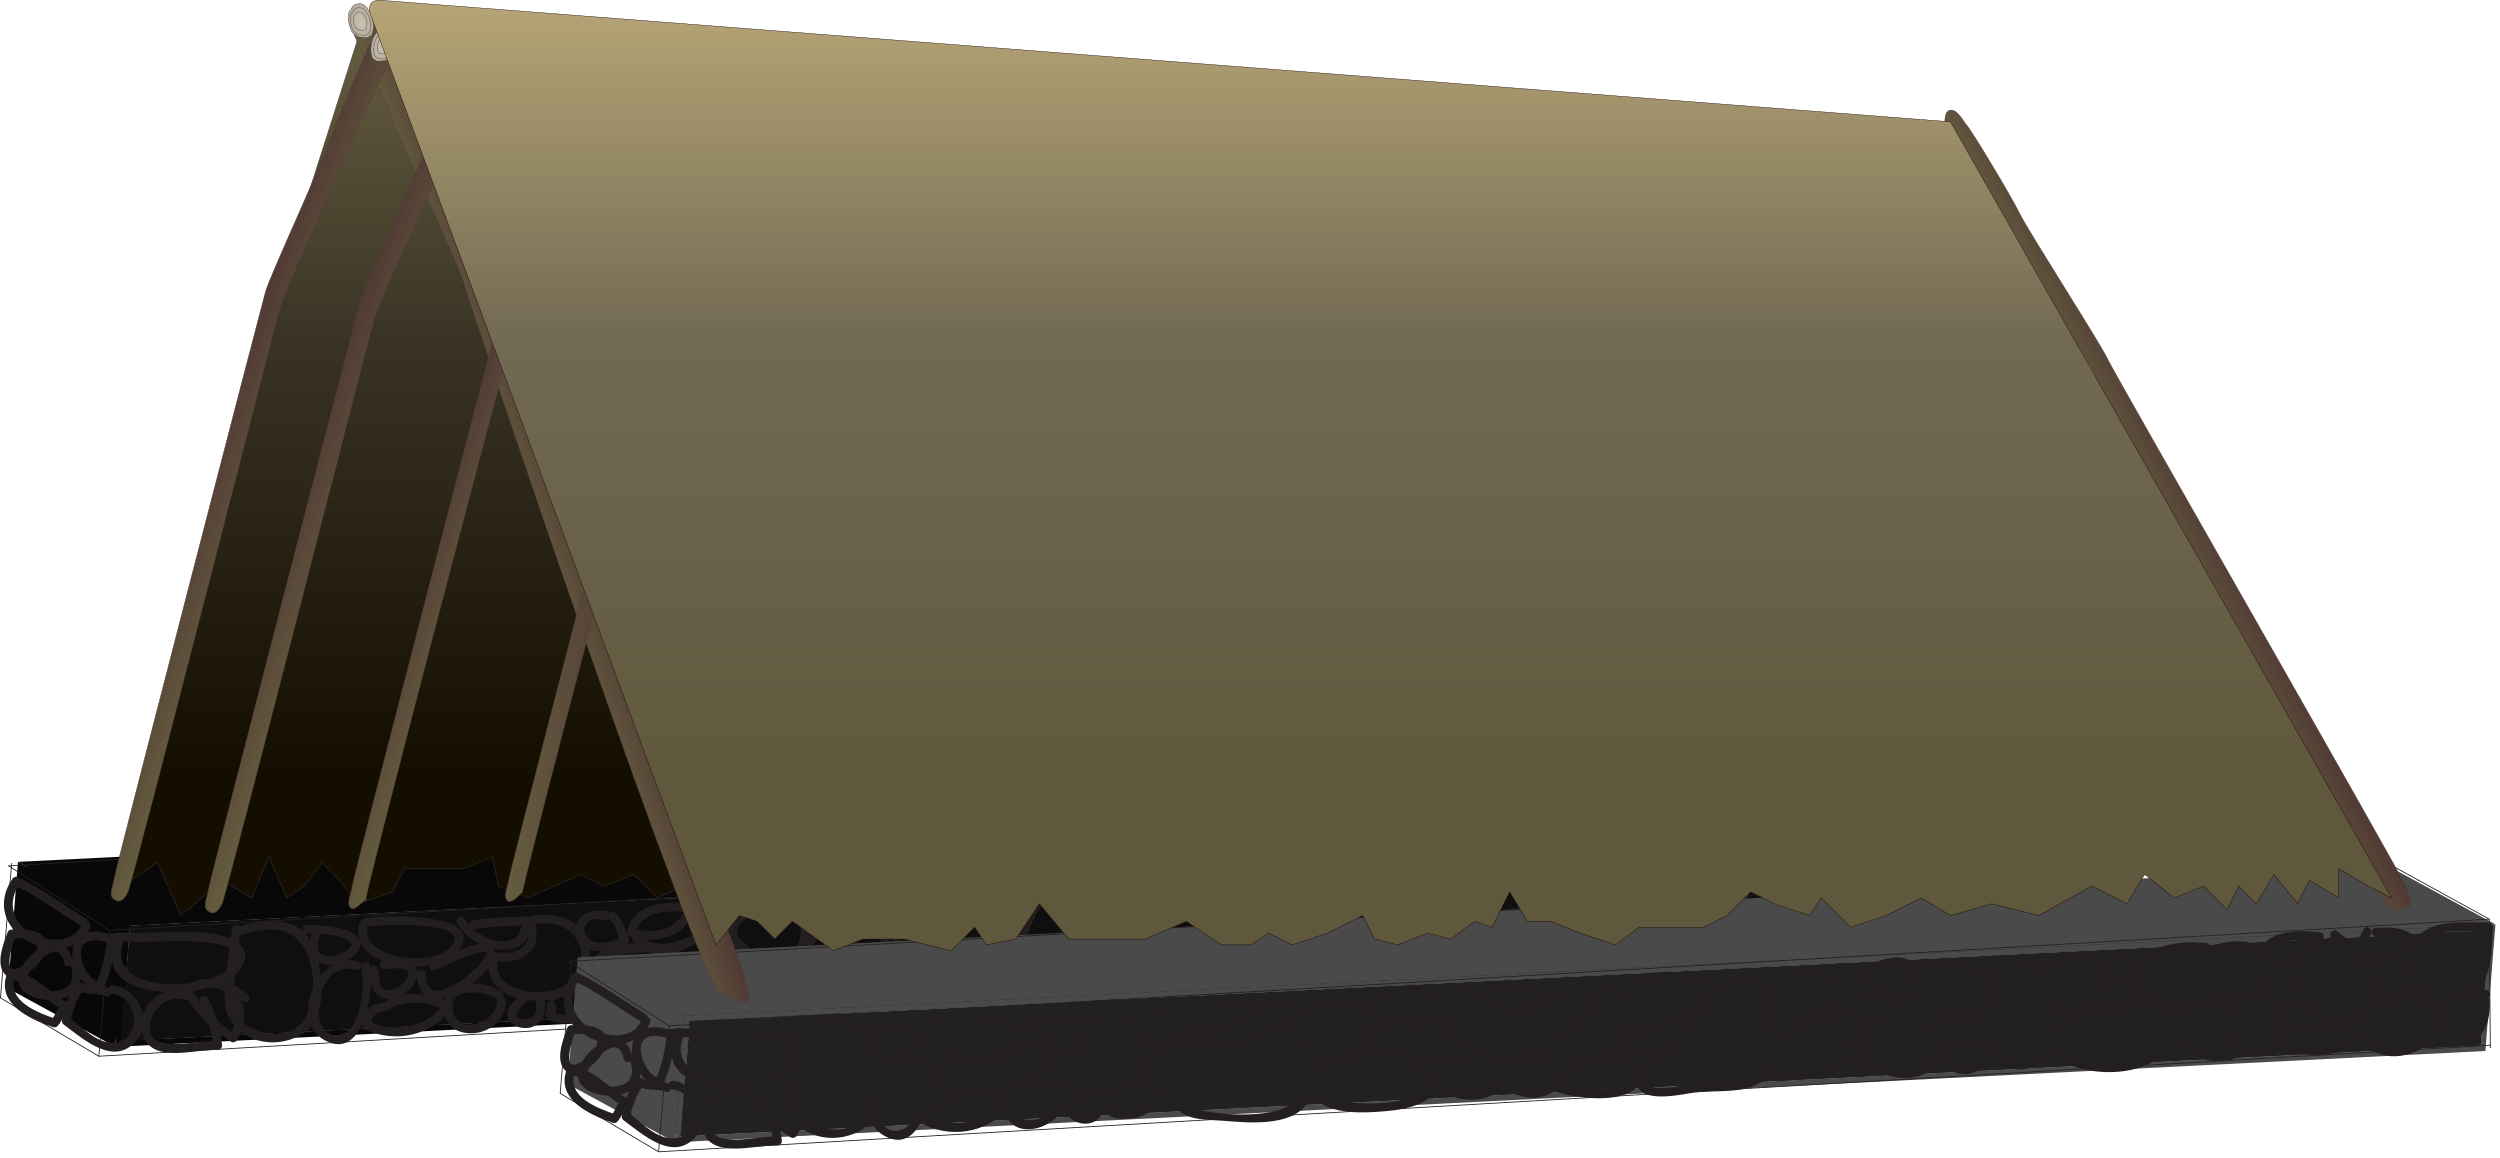 
        <svg xmlns:rdf="http://www.w3.org/1999/02/22-rdf-syntax-ns#" xmlns="http://www.w3.org/2000/svg" xmlns:cc="http://creativecommons.org/ns#" xmlns:xlink="http://www.w3.org/1999/xlink" xmlns:dc="http://purl.org/dc/elements/1.1/" x="0px" y="0px" width="501" height="232" viewBox="0 0 501 232" xml:space="preserve">
            <title>Halau (Hawaiian long house)</title>
            <desc xmlns:ian_image_library="https://ian.umces.edu/media-library/">
                <ian_image_library:title>Halau (Hawaiian long house)</ian_image_library:title>
                <ian_image_library:descr>Illustration of a HÄlau, a Hawaiian longhouse</ian_image_library:descr>
                <ian_image_library:scene>
                    <ian_image_library:contains>culture, anthropology, halau, Hawaiian, longhouse, HÄlau</ian_image_library:contains>
                    <ian_image_library:when>2009-11-18</ian_image_library:when>
                </ian_image_library:scene>
            </desc>
            
 <defs></defs>
 <polygon points="384.97 190.37 363.48 178.68 365.28 155.6 386.76 167.29" fill="#080808"/>
 <polygon points="24.228 208.57 2.735 196.88 363.48 178.68 384.97 190.37" fill="#080808"/>
 <polygon points="24.228 208.57 2.735 196.88 4.539 173.8 26.025 185.49" fill="#0F0F0F"/>
 <polygon points="26.025 185.49 4.539 173.8 365.28 155.6 386.76 167.29" fill="#0F0F0F"/>
 <path d="m25.081 184.41l362.81-18.323-1.98 25.362-362.81 18.33 1.981-25.37zm359.89 5.96l1.797-23.08-360.74 18.2-1.797 23.079 360.74-18.2" fill="#080808"/>
 <polygon points="26.025 185.49 386.76 167.29 384.97 190.37 24.228 208.57" fill="#0F0F0F"/>
 <polygon points="23.101 209.78 1.611 198.08 3.598 172.72 25.081 184.41" fill="#080808"/>
 <polygon points="25.081 184.41 3.598 172.72 366.4 154.4 387.89 166.08" fill="#080808"/>
 <path d="m23.491 188.62c4.334.299 8.709-.055 13.044 0 2.779.027 14.732.163 9.556 5.279-5.184 5.129-26.048 5.211-21.105-5.795.465-1.04-1.186-1.637-1.651-.611-5.88 13.105 16.169 13.201 23.035 8.397 3.934-2.751 3.689-6.774-.975-8.132-6.951-2.032-14.618-.408-21.738-.883-1.127-.08-1.294 1.67-.166 1.74z" fill="#231F20"/>
 <path d="m37.673 198.72c-5.248-1.882-10.748 3.309-9.033 8.689 1.872 5.884 10.602 2.758 14.906 2.989.588.034 1.026-.448.948-1.033-.418-3.248-1.203-6.454-2.857-9.314-.561-.979-2.157-.231-1.59.748 1.586 2.738 2.32 5.768 2.714 8.879.319-.346.635-.686.951-1.026-3.723-.204-7.589 1.142-11.258.272-5.52-1.318-.818-10.497 4.61-8.554 1.068.37 1.676-1.28.609-1.66z" fill="#231F20"/>
 <path d="m46.479 186.11c-.323 3.302-.883 6.577-1.209 9.872-.234 2.384-.639 5.421.455 7.664 2.775 5.687 10.293 6.658 15.165 3.356 4.793-3.241 3.814-11.686 2.303-16.339-2.466-7.616-9.926-6.665-16.041-4.749-1.066.333-.774 2.065.306 1.732 5.377-1.685 10.897-2.962 13.876 3.091 2.065 4.192 2.123 11.74-1.583 14.919-2.69 2.324-6.77 1.834-9.624.217-2.833-1.61-3.35-4.063-3.292-6.991.088-4.233.989-8.404 1.393-12.61.108-1.13-1.641-1.3-1.749-.16z" fill="#231F20"/>
 <path d="m22.608 199.19c5.754.761 5.768 10.449-.663 9.756-2.616-.286-4.994-2.555-6.95-4.117-1.07-.87-.73-.958-.265-2.412.438-1.366 1.036-2.949 2.076-3.975-.36.014-.717.034-1.073.048 1.78 1.114 3.625.394 5.428 1.135 1.057.428 1.658-1.223.615-1.645-1.654-.679-3.438.068-5.034-.924-.323-.204-.785-.238-1.077.041-1.862 1.848-2.915 4.885-3.244 7.439-.038.319.125.625.377.809 4.053 3.003 10.16 8.588 14.678 3.051 3.265-4.002.034-10.327-4.701-10.959-1.125-.15-1.285 1.6-.167 1.75z" fill="#231F20"/>
 <path d="m61.456 187.06c2.636.095 6.451-.02 8.679 1.692.411.313.353.51.231.795-.163.394-.774.842-1.216 1.101-1.172.679-2.789 1.168-4.141.842-1.753-.435-1.423-2.337-.985-3.675.357-1.074-1.294-1.685-1.644-.611-.713 2.167-.774 4.81 1.665 5.815 1.834.761 4.206.129 5.86-.788 1.488-.822 3.071-2.534 1.878-4.267-.652-.938-1.858-1.399-2.908-1.719-2.324-.7-4.837-.836-7.25-.924-1.13-.03-1.3 1.72-.169 1.76z" fill="#231F20"/>
 <path d="m71.875 192.7c-8.044-2.337-14.145 11.72-6.869 15.735 7.969 4.402 10.042-10.062 9.188-14.913-.193-1.121-1.926-.815-1.729.299.622 3.567.112 12.8-4.542 13.588-6.771 1.155-4.872-15.45 3.343-13.058 1.081.31 1.699-1.34.609-1.66z" fill="#231F20"/>
 <path d="m72.021 185.05c-2.337 9.362 15.429 11.108 19.849 5.408 5.979-7.704-15.147-7.12-18.544-6.508-1.114.204-.812 1.929.31 1.732 2.188-.394 18.608-1.107 17.437 2.785-1.763 5.87-19.159 4.247-17.406-2.806.273-1.08-1.375-1.7-1.646-.60z" fill="#231F20"/>
 <path d="m74.171 194.33c-.058 2.127.271 4.96 2.653 5.714 1.756.557 3.686-.401 4.983-1.542 1.189-1.04 2.293-2.758 1.569-4.362-1.012-2.256-4.722-1.834-6.624-1.624-1.128.136-.819 1.862.302 1.739 1.067-.129 4.056-.611 4.739.639.388.727-.662 1.862-1.236 2.371-.829.72-1.963 1.305-3.091 1.135-1.569-.231-1.58-2.786-1.549-3.907.030-1.13-1.723-1.3-1.746-.16z" fill="#231F20"/>
 <path d="m83.56 195.12c.014 2.351.812 4.878 3.509 5.137 2.388.238 4.824-1.25 6.692-2.555 1.885-1.318 3.855-3.037 4.963-5.082.897-1.658.506-3.519-1.674-3.546-1.332-.014-2.636.428-3.879.849-2.28.774-4.464 1.841-6.614 2.915-1.016.51-.265 2.1.754 1.59 2.283-1.155 4.609-2.255 7.039-3.064.903-.299 2.368-.727 3.118-.469.109.034.017-.088.034.054-.038-.292-.061.299-.01.109-.054.197-.136.387-.221.578-.367.794-1.128 1.637-1.78 2.303-1.872 1.909-9.277 7.759-10.109 2.351-.051-.333-.064-.673-.068-1.012-.008-1.14-1.761-1.3-1.754-.16z" fill="#231F20"/>
 <path d="m77.235 200.83c-3.057.469-4.681 1.223-4.586 4.606.01.421.173.727.571.904 6.108 2.785 13.316 1.209 17.318-4.28.333-.462.112-1.142-.415-1.325-4.199-1.529-8.295-2.365-12.474-.367-1.022.489-.272 2.079.757 1.59 3.768-1.807 7.358-.944 11.105.421-.136-.449-.275-.89-.415-1.325-3.57 4.892-9.878 6.094-15.27 3.635.194.306.38.604.567.91-.061-2.337 1.294-2.751 3.149-3.03 1.123-.19.814-1.91-.307-1.75z" fill="#231F20"/>
 <path d="m91.621 185c2.806 5.646 14.974 8.615 14.679-.387-.017-.604-.408-.985-1.022-.944-3.598.245-7.178.109-10.718.876-1.107.238-.805 1.963.306 1.726 3.536-.754 7.127-.632 10.714-.87-.343-.319-.687-.639-1.029-.951.231 7.1-9.271 3.961-11.343-.204-.506-1.03-2.095-.27-1.586.74z" fill="#231F20"/>
 <path d="m97.994 192.17c-1.59 8.275 10.894 10.191 16.159 6.746 3.683-2.398 5.099-7.161 3.21-11.108-2.055-4.287-7.341-5.211-11.502-4.104-.554.156-.894.693-.642 1.243 2.052 4.539-1.522 6.522-5.629 5.897-1.124-.183-1.284 1.576-.167 1.746 5.585.863 9.943-2.745 7.385-8.391-.214.415-.428.829-.646 1.237 3.652-.979 7.555-.347 9.61 3.125 2 3.384-.197 7.827-3.485 9.362-4.233 1.984-13.771.781-12.542-5.584.220-1.14-1.533-1.29-1.744-.19z" fill="#231F20"/>
 <path d="m100.54 198.74c-4.219-3.132-13.078-1.875-11.363 4.885.754 2.942 3.91 3.791 6.573 3.322 3.037-.55 5.602-3.03 5.649-6.189.021-1.121-1.729-1.297-1.749-.163-.072 4.532-7.983 7.08-8.934 1.834-.85-4.674 6.532-3.947 8.815-2.255.918.69 1.928-.75 1.008-1.42z" fill="#231F20"/>
 <path d="m104.12 199.76c-1.274.896-2.636 2.181-2.412 3.886.167 1.264 1.454 2.018 2.575 2.262 3.438.748 5.493-2.188 4.793-5.34-.244-1.101-1.977-.802-1.729.306.435 1.977-.377 3.635-2.588 3.349-2.503-.333-.611-2.337.5-3.125.93-.65-.21-1.99-1.13-1.34z" fill="#231F20"/>
 <path d="m109.65 201.66c.112.401-.278.788-.35 1.223-.092.55.374 1.107.754 1.434 1.114.972 3.237.774 4.634.632 2-.19 4.158-1.236 4.888-3.227.571-1.563-.234-3.22-1.688-3.92-2.429-1.175-5.411.007-7.599 1.142-1.005.523-.255 2.113.751 1.59 1.624-.842 3.699-1.807 5.581-1.332.819.197 1.569.849 1.349 1.766-.299 1.25-1.661 1.862-2.789 2.127-1.012.244-2.062.204-3.088.102-.563-.054-1.097.068-.805-.516.221-.435.221-.87.095-1.325-.31-1.06-2.04-.77-1.73.32z" fill="#231F20"/>
 <path d="m121.56 182.63c-3.03-.639-7.008.911-6.084 4.667 1.124 4.58 7.004 3.485 10.096 2.045.458-.218.591-.727.418-1.176-.69-1.773-1.213-4.104-2.836-5.286-.917-.666-1.923.774-1.009 1.44 1.277.931 1.712 3.2 2.256 4.606.139-.394.278-.781.421-1.175-2.143.999-6.349 2.323-7.589-.693-.309-.754-.051-1.651.53-2.201.948-.89 2.469-.727 3.631-.476 1.1.25 1.25-1.51.16-1.74z" fill="#231F20"/>
 <path d="m129.28 189.18c-6.471-.408-11.679.869-12.209 8.132-.023.292.102.652.367.802 2.694 1.542 4.511 3.845 6.984 5.612 2.419 1.719 5.938 1.508 8.71 1.732 4.657.38 13.306 1.202 16.486-3.322 2.915-4.158 2.932-11.271-1.828-14.396-7.113-4.667-12.868 5.15-19.703-.306-.887-.713-1.889.733-1.009 1.44 3.274 2.616 5.883 3.39 9.695 1.522 3.645-1.78 7.025-4.09 10.854-.387 5.19 5.014 1.359 12.202-4.749 13.534-4.718 1.026-14.192 1.06-18.208-1.793-1.328-.951-2.405-2.412-3.672-3.472-6.281-5.251 4.185-7.596 8.119-7.344 1.13.08 1.3-1.66.16-1.74z" fill="#231F20"/>
 <path d="m137.06 180.96c-4.627-.326-10.038.408-11.377 5.612-.115.449.027.979.52 1.128 5.007 1.569 11.397.313 12.772-5.456.265-1.087-1.382-1.712-1.647-.611-1.151 4.817-6.342 5.721-10.514 4.416.173.38.347.761.52 1.128 1.138-4.416 5.707-4.735 9.563-4.457 1.14.08 1.3-1.68.17-1.76z" fill="#231F20"/>
 <path d="m138.47 182.19c.231 2.568 1.817 4.933 4.457 5.415 2.575.462 5.044-2.269 5.347-4.626.251-1.97-1.875-2.725-3.451-2.656-2.202.095-4.532 1.148-5.765 3.016-.622.951.819 1.964 1.437 1.006.761-1.142 2.008-1.801 3.322-2.12.598-.149 2.477-.482 2.697.428.163.686-.584 1.556-.948 2.045-.594.788-1.491 1.23-2.47 1.155-1.868-.156-2.755-2.398-2.897-3.961-.11-1.14-1.84-.82-1.73.29z" fill="#231F20"/>
 <path d="m158.52 181.61c-3.363-.829-7.664-.679-10.588 1.413-3.118 2.235-2.211 5.49.214 7.895 2.871 2.84 7.267 4.565 10.874 1.909 3.679-2.717 4.012-7.439 1.8-11.21-.571-.971-2.164-.217-1.586.754 1.647 2.826 1.828 6.162-.652 8.56-2.766 2.677-6.268 1.203-8.798-.883-2.463-2.039-2.983-4.586.105-6.122 2.381-1.182 5.476-1.298 8.024-.666 1.1.26 1.72-1.38.62-1.65z" fill="#231F20"/>
 <path d="m168.13 191.24c-4.338-.693-24.394 1.752-16.951 9.613 3.346 3.54 10.239 3.037 14.594 2.643 3.553-.313 10.021-1.413 10.388-5.965.031-.394-.2-.761-.571-.904-2.429-.958-3.849-3.057-5.911-4.545-.924-.659-1.933.781-1.009 1.44 1.793 1.297 3.105 3.023 4.987 4.205 1.93 1.216-2.748 2.915-3.662 3.193-4.3 1.352-9.223 1.305-13.615.51-1.994-.374-4.389-1.332-5.044-3.472-.649-2.12 3.954-3.451 5.228-3.838 3.533-1.094 7.728-1.712 11.4-1.121 1.12.18 1.27-1.57.16-1.75z" fill="#231F20"/>
 <path d="m164.59 185.75c-1.872 1.066-3.391 2.317-4.314 4.3-.177.374.034.789.326 1.026 1.708 1.44 4.334 2.534 6.186.679 1.79-1.814.853-4.593-.513-6.318-.707-.897-2.048.245-1.342 1.134.833 1.053 1.529 2.534.724 3.798-.975 1.529-3.142.027-4.049-.733.105.339.211.686.319 1.026.713-1.542 1.97-2.5 3.421-3.322.96-.56.22-2.15-.77-1.6z" fill="#231F20"/>
 <path d="m159.28 181.79c2.538 5.136 17.909 7.813 18.113-.224.146-5.551-14.009-2.276-16.526-.849-.975.55-.231 2.147.757 1.589 3.315-1.882 9.668-2.738 13.258-1.495 1.407.496.438 1.93-.238 2.643-1.199 1.271-3.41 1.352-5.01 1.325-2.728-.054-7.416-1.005-8.771-3.743-.49-1.02-2.08-.27-1.58.75z" fill="#231F20"/>
 <path d="m177.52 184.94c-2.656.061-6.729.258-8.21 2.956-.968 1.767-.149 3.798 1.199 5.109 1.352 1.312 3.349 2.14 5.187 1.393 2.585-1.046 2.612-4.702 2.463-6.978-.078-1.135-1.807-.815-1.732.306.102 1.542.224 4.287-1.484 5.082-1.07.502-2.449-.319-3.193-1.046-.741-.713-1.495-1.95-.927-2.982 1.087-1.984 4.63-2.039 6.536-2.086 1.11-.03 1.29-1.78.15-1.75z" fill="#231F20"/>
 <path d="m175.84 180.59c2.137 7.895 4.898 13.697 13.989 13.371 7.446-.258 16.751-5.843 16.764-13.982.003-.394-.176-.761-.567-.904-3.791-1.386-6.24-.169-9.345 2.106-6.865 5.034-11.241-2.779-17.984-3.241-1.131-.075-1.297 1.671-.167 1.753 5.099.346 8.071 4.898 13.167 5.231 4.168.279 6.743-3.805 10.453-4.796 6.444-1.712-1.046 7.385-2.147 8.234-3.248 2.521-7.531 3.764-11.57 3.913-7.348.258-9.287-6.169-10.86-11.991-.29-1.08-2.02-.79-1.73.31z" fill="#231F20"/>
 <path d="m194.87 178.14c-3.268-.829-6.577-.598-9.899-.238-.476.055-.792.571-.71 1.026 1.186 6.583 9.124 6.298 12.688 1.862.717-.876-.73-1.882-1.437-1.006-2.612 3.254-8.618 3.846-9.522-1.168-.241.34-.476.68-.71 1.019 2.989-.333 6.033-.591 8.981.156 1.09.28 1.71-1.37.61-1.65z" fill="#231F20"/>
 <path d="m181.45 191.8c-2.707.503-6.553 2.208-5.676 5.639.911 3.567 5.972 4.151 8.924 3.621 2.721-.496 4.885-2.554 4.525-5.435-.401-3.268-3.947-5.027-6.801-5.551-1.118-.204-1.274 1.556-.17 1.746 2.126.401 4.212 1.427 5.092 3.513.812 1.936-.853 3.404-2.544 3.899-2.198.639-5.809.374-7.141-1.807-1.45-2.357 2.579-3.607 4.097-3.893 1.11-.21.80-1.94-.31-1.73z" fill="#231F20"/>
 <path d="m197.39 191.95c-4.029.278-8.418 1.922-8.302 6.651.01.421.17.727.571.904 2.707 1.196 6.75 2.133 9.355.156 2.782-2.106 1.427-5.551-.163-7.956-.622-.944-1.96.204-1.338 1.134 1.227 1.862 2.375 4.6-.231 5.789-2.161.979-4.99.123-7.015-.768.193.299.38.598.571.903-.095-3.934 3.601-4.857 6.862-5.082 1.12-.07.81-1.8-.32-1.72z" fill="#231F20"/>
 <path d="m209.36 178.4c-4.811 3.859-4.566 10.116-7.881 14.893-.336.482-.105 1.107.411 1.325 10.327 4.423 18.667-15.803 8.707-16.374-1.128-.061-1.294 1.691-.163 1.753 6.753.38.275 16.489-7.932 12.977.139.441.279.883.411 1.332 3.2-4.606 3-10.884 7.585-14.566.88-.71-.25-2.05-1.14-1.34z" fill="#231F20"/>
 <path d="m214.75 192.19c-5.245-.374-13.397.299-14.994 6.488-.116.441.031.971.52 1.121 5.191 1.678 19.288 2.833 16.319-6.434-.35-1.074-1.933-.299-1.59.761 2.242 6.978-10.588 5.17-14.121 4.029.173.38.346.754.52 1.135 1.376-5.333 8.713-5.667 13.184-5.354 1.13.07 1.3-1.69.16-1.76z" fill="#231F20"/>
 <path d="m49.665 199.21c-3.683-2.799-8.397-4.287-12.576-1.638-.377.238-.676.713-.418 1.169 2.32 4.015 5.622 7.5 9.539 9.98.394.258.955.204 1.22-.21 1.838-2.792 1.878-5.449.713-8.52-.401-1.06-1.987-.299-1.583.754.927 2.466.914 4.491-.564 6.753.404-.068.812-.143 1.223-.21-3.655-2.324-6.791-5.551-8.958-9.301-.139.387-.275.781-.418 1.168 3.686-2.33 7.585-.958 10.816 1.501.901.70 1.909-.75 1.006-1.44z" fill="#231F20"/>
 <path d="m221.44 184.58c-3.295 2.106-7.287 2.996-10.126 5.802-.442.435-.408 1.284.265 1.488 3.944 1.243 9.019.74 12.576-1.427 1.074-.659 2.018-1.638 1.838-2.976-.255-1.861-3.03-2.582-4.457-2.969-1.091-.292-1.706 1.359-.615 1.658.693.177 3.387.713 3.35 1.76-.031.835-1.845 1.481-2.439 1.726-2.915 1.223-6.618 1.528-9.644.584.092.496.18.992.268 1.495 2.718-2.684 6.58-3.533 9.739-5.55.94-.59.20-2.19-.76-1.59z" fill="#231F20"/>
 <path d="m215.89 188.67c1.974-4.015 2.527-8.336-1.033-11.59-.173.482-.347.958-.516 1.433 5.241-1.583 11.006-1.345 16.346-.374-.262-.319-.53-.639-.792-.965-.489 3.417-4.046 5.517-6.849 6.93-1.471.727-6.329 3.125-7.918 1.732-.853-.754-1.852.7-1.009 1.434 2.144 1.882 6.937-.374 9.033-1.284 3.669-1.59 7.884-4.382 8.493-8.642.071-.509-.343-.876-.792-.958-5.456-.992-11.455-1.223-16.822.394-.547.17-1.07.931-.516 1.434 3.125 2.854 2.415 6.407.724 9.852-.49 1.02 1.16 1.61 1.66.61z" fill="#231F20"/>
 <path d="m223.91 186.59c1.854 4.885-1.791 4.851-5.052 6.087-1.837.687-2.69 2.188-3.006 4.016-.961 5.489 7.946 3.703 10.558 3.241 5.802-1.006 13.377 1.005 16.774-4.926 2.986-5.218-1.787-13.018-2.646-18.337-.068-.408-.394-.659-.785-.727-7.905-1.325-8.502 6.264-14.254 9.573-.978.557-.231 2.154.754 1.583 2.144-1.223 3.618-2.792 5.051-4.79 1.634-2.276 6.712-8.146 8.014-2.976.883 3.526 2.035 6.971 2.734 10.544 1.427 7.31-5.343 7.446-10.442 7.629-2.623.088-5.201.666-7.789 1.081-1.393.217-6.115 1.168-6.224-1.726-.092-2.459 2.905-2.935 4.606-3.376 4.26-1.114 4.773-3.757 3.292-7.65-.39-1.03-1.97-.27-1.57.78z" fill="#231F20"/>
 <path d="m241.74 177.34c-.672 1.998-.441 4.029-.54 6.101-.021.401.19.761.571.904 2.843 1.08 6.261 1.922 9.25.91 3.428-1.168 4.711-4.253 4.848-7.67.01-.285-.095-.639-.377-.795-4.114-2.323-8.36-2.316-12.664-.476-1.046.448-.292 2.038.754 1.59 2.921-1.25 5.768-1.61 8.842-.652 1.685.53 1.77 1.074 1.396 2.677-.251 1.074-.832 2.004-1.637 2.752-2.527 2.323-7.021 1.066-9.804.02.194.299.38.598.574.904.088-1.896-.18-3.818.435-5.652.37-1.05-1.28-1.66-1.64-.60z" fill="#231F20"/>
 <path d="m249.54 186.22c-6.832-.979-6.142 5.564-6.485 10.381-.047.604.456 1.005 1.026.944 4.215-.401 9.145-.584 12.807-2.949 4.616-2.982 1.036-7.847-1.817-10.612-.36-.353-.826-.415-1.237-.102-1.63 1.196-3.581 1.597-4.994 3.125-.757.822.367 2.174 1.135 1.345 1.383-1.501 3.383-1.95 4.994-3.139-.411-.027-.826-.062-1.237-.095 1.519 1.474 3.689 3.472 3.703 5.775.003 1.59-1.723 2.453-2.962 2.982-3.292 1.427-7.171 1.597-10.701 1.943.347.313.687.632 1.033.944.133-1.875.071-3.757.255-5.639.275-2.636 1.736-3.52 4.314-3.159 1.13.19 1.29-1.57.17-1.72z" fill="#231F20"/>
 <path d="m254.85 176.08c-.757 2.086-2.3 6.074-.095 7.847 1.525 1.229 3.828-.197 5.027-1.203 1.542-1.297 2.904-3.261 2.725-5.36-.238-2.826-3.798-3.458-6.016-3.567-1.128-.061-1.298 1.692-.167 1.753 1.447.075 4.202.224 4.453 2.12.177 1.352-1.107 2.792-2.021 3.614-.537.476-1.128.87-1.79 1.148-.432.19-.944.21-1.128.109-1.308-.782.271-4.776.662-5.856.39-1.06-1.26-1.67-1.65-.60z" fill="#231F20"/>
 <path d="m255.35 184.27c.87 4.457 1.702 9.097 5.299 12.215.554.476 1.26-.068 1.376-.639.863-4.083.842-13.038-5.096-13.14-1.128-.02-1.301 1.726-.163 1.746 4.671.088 4.155 8.16 3.509 11.224.462-.204.92-.421 1.379-.632-3.183-2.758-3.808-7.167-4.579-11.081-.22-1.11-1.95-.81-1.73.31z" fill="#231F20"/>
 <path d="m266.89 179.42c-1.828-.428-3.723-.591-5.445.313-.948.489-3.305 2.908-2.279 4.07.764.87 3.777 4.035 5.153 2.792 1.613-1.46 2.819-3.499 3.098-5.673.143-1.128-1.61-1.284-1.75-.17-.19 1.474-.951 2.758-1.875 3.893-.492.611-.903.082-1.532-.347-.663-.448-1.227-1.04-1.756-1.637.054.292.105.584.156.876.839-2.636 3.159-3.044 5.625-2.459 1.09.26 1.71-1.38.61-1.65z" fill="#231F20"/>
 <path d="m261.51 176.91c1.495 1.957 3.659 4.001 6.325 3.798 1.767-.143 3.217-1.352 3.89-2.962.639-1.515.262-3.302-1.101-4.28-2.126-1.521-5.35-.428-7.5.408-1.053.415-.295 2.004.757 1.597 1.542-.604 3.992-1.556 5.619-.632.911.509.887 1.563.523 2.418-.391.944-1.393 1.671-2.415 1.712-2.031.082-3.642-1.732-4.759-3.2-.69-.92-2.03.22-1.35 1.13z" fill="#231F20"/>
 <path d="m271.36 179.76c-7.979-.279-14.458 13.458-5.235 16.557 3.444 1.169 9.005.775 9.793-3.601.761-4.206-1.468-8.73-3.258-12.406-.503-1.013-2.086-.265-1.593.754 2.276 4.661 6.723 14.553-2.283 13.948-9.42-.639-4.817-13.758 2.412-13.5 1.14.05 1.31-1.71.17-1.75z" fill="#231F20"/>
 <path d="m280.96 182.37c-2.486.217-4.98 1.929-6.009 4.212-1.318 2.915 2.144 3.988 4.355 3.818 2.49-.197 5.442-1.508 6.159-4.131.822-3.01-2.432-4.3-4.813-4.538-1.128-.123-1.288 1.63-.163 1.746 1.379.136 3.883.646 3.207 2.568-.598 1.685-2.772 2.405-4.355 2.588-.765.102-2.1.136-2.711-.448-.448-.428.044-1.182.295-1.569.941-1.413 2.677-2.371 4.341-2.514 1.14-.10.82-1.84-.30-1.74z" fill="#231F20"/>
 <path d="m270.56 174.7c2.222 3.329 3.217 7.385 6.325 10.089 3.536 3.078 7.867-.618 9.807-3.696 4.97-7.915-10.667-8.377-14.723-7.066-1.07.347-.306 1.93.757 1.583 3.414-1.101 16.472-.951 11.934 5.354-1.111 1.529-2.989 3.336-5.021 3.221-1.495-.082-2.629-1.658-3.414-2.758-1.736-2.439-2.66-5.368-4.328-7.854-.62-.94-1.97.21-1.34 1.14z" fill="#231F20"/>
 <path d="m274.91 190.62c.757 3.098 3.349 5.422 6.597 5.483 3.543.075 5.051-3.037 4.627-6.176-.068-.489-.557-.781-1.016-.707-2.888.408-5.813.149-8.591 1.142-1.07.38-.306 1.97.754 1.589 2.599-.924 5.442-.625 8.139-1.005-.336-.238-.68-.476-1.022-.707.812 5.938-6.651 4.6-7.752.082-.27-1.09-2-.79-1.74.31z" fill="#231F20"/>
 <path d="m286.42 173.26c.374 6.529-4.158 24.268 8.279 21.632 8.281-1.752 2.959-16.781 2.3-21.781-.078-.612-.728-.829-1.24-.646-2.796 1.026-5.547 1.617-8.543 1.529-1.128-.034-1.297 1.719-.163 1.752 3.289.095 6.383-.563 9.46-1.698-.411-.21-.825-.421-1.24-.639.666 5.089 4.756 14.974.326 19.125-1.76 1.651-5.16.89-6.617-.707-1.617-1.773-1.396-5.136-1.345-7.324.088-3.859.737-7.684.513-11.543-.07-1.12-1.8-.81-1.73.31z" fill="#231F20"/>
 <path d="m309.82 172.34c-3.38-.279-8.639-1.318-11.532 1.08-2.979 2.48-.252 7.956.917 10.592.146.333.581.591.947.489 3.313-.951 6.771-1.142 10.178-1.515.482-.061.784-.571.713-1.019-.455-2.915-.71-5.856-1.735-8.642-.391-1.06-1.978-.299-1.587.761.962 2.616 1.162 5.442 1.594 8.187.234-.34.476-.679.71-1.026-3.411.387-6.869.571-10.178 1.522.316.156.629.326.944.489-.835-1.889-3.651-7.161-.979-8.777 2.593-1.57 7.035-.625 9.842-.388 1.13.10 1.3-1.65.17-1.74z" fill="#231F20"/>
 <path d="m313.73 182.12c-4.908.007-10.599 1.175-14.369 4.532-3.532 3.139.014 6.175 3.105 7.514 8.313 3.594 23.415 1.195 21.435-10.538-.048-.299-.269-.564-.561-.673-3.828-1.434-7.715-1.264-11.655-.387-1.104.245-.805 1.977.303 1.732 2.575-.571 5.089-.815 7.722-.53 3.658.387 3.104 3.662 1.549 6.115-2.242 3.546-7.698 4.022-11.438 3.954-2.874-.062-13.555-2.079-8.863-6.25 3.17-2.827 8.52-3.709 12.606-3.716 1.14.01 1.3-1.74.17-1.74z" fill="#231F20"/>
 <path d="m311.61 171.56c-1.271 1.074-2.541 2.154-3.812 3.228-.339.285-.451.903-.102 1.236 1.505 1.447 3.958 3.057 6.026 1.691 2.018-1.332 1.413-3.988.428-5.768-.55-.985-2.14-.231-1.59.761.554.999 1.315 2.602.238 3.526-1.104.951-3.033-.646-3.764-1.338-.031.408-.068.822-.099 1.23 1.271-1.074 2.544-2.147 3.814-3.228.86-.73-.28-2.07-1.15-1.34z" fill="#231F20"/>
 <path d="m315.16 176.36c-1.722.156-4.052.537-4.796 2.351-.537 1.332.448 2.69 1.443 3.458 1.02.788 2.578 1.223 3.761.564 1.739-.972 1.491-3.39 1.148-5.027-.234-1.101-1.961-.795-1.732.313.187.876.594 2.493-.252 3.179-.479.381-1.399-.129-1.797-.387-2.599-1.739 1.07-2.588 2.53-2.724 1.13-.10.82-1.82-.30-1.72z" fill="#231F20"/>
 <path d="m330.12 169.9c-5.089-.801-13.262.401-15.338 6.047-2.16 5.89 8.459 6.59 11.706 6.427 5.544-.279 14.359-.34 16.388-6.638 2.204-6.849-8.319-7.222-12.094-5.068-.975.55-.228 2.146.758 1.583 2.197-1.25 4.719-1.542 7.147-.829 3.128.924 3.302 4.457.984 6.502-1.46 1.298-4.375 1.522-6.213 1.854-2.398.435-4.837.713-7.279.87-2.548.156-12.019-.435-9.342-4.953 2.422-4.097 8.991-4.695 13.122-4.042 1.11.17 1.27-1.58.15-1.75z" fill="#231F20"/>
 <path d="m329.78 181.09c-3.87-.027-8.181 2.065-6.788 6.624 1.509 4.933 7.413 6.291 11.896 5.584.384-.061.693-.394.724-.781.35-4.219.7-9.96-4.433-11.278-1.094-.279-1.709 1.373-.611 1.651 4.239 1.087 3.576 6.053 3.298 9.464.238-.258.476-.523.721-.781-3.517.55-7.681-.183-9.573-3.546-1.946-3.472 1.606-5.211 4.604-5.19 1.12.03 1.29-1.71.16-1.73z" fill="#231F20"/>
 <path d="m341 178.51c-4.872.218-8.367 4.192-6.931 9.077 1.647 5.612 7.664 5.666 11.903 3.01.53-.326.632-.856.296-1.366-2.028-3.119-3.23-6.502-3.021-10.259.064-1.128-1.685-1.291-1.749-.163-.245 4.26 1.128 8.017 3.431 11.557.099-.456.194-.904.289-1.359-3.326 2.085-7.694 2.636-9.39-1.658-1.579-3.995 1.723-6.944 5.47-7.106 1.13-.04.80-1.77-.30-1.73z" fill="#231F20"/>
 <path d="m349.35 173.27c-3.917-.883-6.805 1.216-8.829 4.43-.214.333-.207.747.048 1.066 1.142 1.406 2.041 2.996 3.183 4.409.292.36.887.415 1.236.095 2.263-2.031 3.557-4.831 4.416-7.697.33-1.081-1.321-1.699-1.644-.605-.778 2.568-1.872 5.136-3.907 6.964.415.034.826.068 1.237.102-1.139-1.406-2.042-2.989-3.18-4.402.014.36.034.72.051 1.073 1.726-2.731 3.886-4.437 7.226-3.689 1.09.25 1.24-1.5.15-1.75z" fill="#231F20"/>
 <path d="m349.07 180.96c-1.407.163-2.834.354-3.992 1.23-1.253.958-1.311 2.718-1.226 4.138.02.299.299.584.563.672 1.617.598 3.866 1.264 5.429.149 1.583-1.114 1.284-3.234.781-4.844-.333-1.066-2.065-.774-1.729.313.269.863.873 2.589-.184 3.173-1.043.578-2.693-.075-3.688-.441.187.224.377.448.561.679-.059-.938-.055-2.085.839-2.643.839-.53 1.994-.584 2.952-.7 1.13-.13.81-1.86-.30-1.73z" fill="#231F20"/>
 <path d="m357.58 185.22c-5.503.231-10.894 1.325-16.193 2.792-.557.149-1.057.938-.517 1.427 3.778 3.458 22.373 5.218 18.246-3.682-.476-1.019-2.069-.272-1.587.754 2.762 5.965-12.701 4.185-15.317 1.794-.173.476-.346.958-.52 1.434 5.303-1.461 10.69-2.555 16.193-2.786 1.14-.03.81-1.76-.30-1.72z" fill="#231F20"/>
 <path d="m21.527 187.07c-3.251-.965-6.726-.251-7.039 3.648-.265 3.322 2.008 6.747 4.987 8.071.479.21.921-.115 1.128-.516 1.688-3.214 2.194-6.781 2.67-10.334.156-1.121-1.597-1.284-1.746-.163-.458 3.417-.955 6.794-2.571 9.885.374-.176.754-.353 1.128-.516-2.198-.979-3.526-3.241-3.825-5.564-.397-3.078 2.242-3.574 4.661-2.86 1.08.32 1.695-1.33.607-1.65z" fill="#231F20"/>
 <line y2="211.67" x1="21.908" x2="19.805" stroke="#231F20" y1="186.43" stroke-width=".169" fill="none"/>
 <line y2="190.89" x1="389.04" x2="386.88" stroke="#231F20" y1="165.05" stroke-width=".169" fill="none"/>
 <polyline stroke="#231F20" stroke-width=".169" points="2.345 172.97 .089 199.98 19.805 211.67 386.94 190.3" fill="none"/>
 <polygon stroke-linejoin="round" fill="none" stroke="#231F20" stroke-linecap="round" stroke-width=".169" points="21.908 186.43 389.04 165.05 368.84 152.13 1.709 173.51"/>
 <path d="m356.84 168.57c-9.685-.415-12.311 14.791-2.652 16.896 4.392.951 8.998-1.182 9.012-6.006.007-4.613-3.356-9.45-7.015-11.998-.934-.652-1.943.788-1.009 1.44 4.094 2.854 10.697 13.778 1.943 14.906-9.601 1.223-9.427-13.873-.442-13.479 1.13.04 1.3-1.71.17-1.76z" fill="#231F20"/>
 <path d="m352.78 167.64c-3.102-.238-6.853-.462-9.695 1.073-1.301.707-2.348 2.195-1.481 3.648.9 1.501 2.844 1.834 4.457 1.746 2.734-.136 5.241-1.868 7.104-3.744.795-.801-.333-2.153-1.135-1.345-1.539 1.549-3.343 2.86-5.514 3.268-1.06.197-2.568.177-3.329-.713-.462-.537.326-1.141 1.128-1.508 2.479-1.134 5.673-.876 8.303-.672 1.13.08 1.3-1.66.17-1.76z" fill="#231F20"/>
 <path d="m361.52 167.04c-1.521 2.582-2.3 6.407 1.682 6.882 3.217.381 6.927-1.834 8.51-4.565.228-.38.225-.965-.214-1.216-2.47-1.434-4.852-1.617-7.65-1.318-1.131.116-.815 1.848.303 1.726 2.303-.238 4.301-.156 6.342 1.033-.074-.414-.149-.815-.217-1.229-1.224 2.106-3.503 3.424-5.87 3.791-.755.116-1.75.102-2.297-.51-.798-.896.408-2.84.85-3.587.57-.96-.86-1.98-1.43-1z" fill="#231F20"/>
 <path d="m363.76 174.53c-.669 1.678-1.239 4.219-.418 5.972.436.904 2.494.985 3.356.972 2.001-.034 3.642-1.101 4.559-2.847.788-1.501.588-3.424-.448-4.749-1.468-1.875-4.246-1.671-6.277-1.087-1.08.319-.785 2.052.302 1.732 2.09-.611 5.405-.652 5.127 2.371-.266 2.813-3.384 3.159-5.514 2.405.184.218.37.442.561.673-.363-1.699-.238-3.22.4-4.831.42-1.04-1.23-1.64-1.65-.59z" fill="#231F20"/>
 <path d="m374.15 180.66c-4.154-.652-9.501.231-13.027 2.609-1.352.904-2.418 2.154-2.208 3.866.262 2.181 2.936 3.54 4.624 4.417 4.317 2.242 9.538.326 12.565-3.132 1.134-1.297 1.96-3.132 1.549-4.871-.448-1.882-2.378-2.636-4.083-2.942-1.125-.204-1.277 1.556-.17 1.753 3.93.7 2.517 4.001.343 5.972-3.169 2.874-7.345 2.989-10.904.836-.995-.605-2.582-1.706-2.1-3.064.441-1.229 2.232-1.922 3.309-2.378 3.01-1.257 6.709-1.82 9.939-1.318 1.12.17 1.28-1.59.16-1.76z" fill="#231F20"/>
 <path d="m386.04 165.69c-3.893.095-8.913-.523-12.361 1.691-3.706 2.378-3.384 7.929-3.217 11.713.017.394.432.679.781.72 3.862.489 9.25 1.841 12.756-.557 3.421-2.344 3.128-9.056 3.421-12.562.098-1.128-1.651-1.291-1.746-.163-.275 3.241.026 8.703-2.555 11.176-2.534 2.418-8.747.733-11.706.36.255.238.52.482.781.72-.143-3.315-.513-8.35 2.925-10.225 3.013-1.637 7.47-1.04 10.758-1.121 1.12-.02 1.29-1.78.16-1.75z" fill="#231F20"/>
 <path d="m386.09 179.29c-2.894-.048-7.133-.014-8.981 2.697-1.195 1.773-.347 4.009 1.02 5.388 1.43 1.44 3.499 2.242 5.476 1.563 2.878-.992 3.217-5.007 3.177-7.514-.018-1.121-1.764-1.298-1.746-.163.03 1.854.037 4.98-1.937 5.979-1.213.618-2.741-.149-3.625-.999-.828-.795-1.604-2.12-.924-3.248 1.298-2.126 5.303-1.991 7.379-1.957 1.12.02 1.28-1.73.15-1.75z" fill="#231F20"/>
 <path d="m17.23 184.09c-4.552-2.806-8.887-5.965-13.7-8.323-.35-.17-.819.021-1.026.319-3.289 4.763-1.702 9.974 3.329 12.644 4.209 2.235 10.259 1.984 12.253-2.976.425-1.053-1.223-1.658-1.647-.618-1.556 3.879-6.111 3.648-9.359 2.255-4.426-1.889-5.884-6.312-3.135-10.293-.343.109-.683.211-1.026.313 4.674 2.296 8.883 5.388 13.302 8.119.958.61 1.974-.83 1.009-1.43z" fill="#231F20"/>
 <path d="m1.516 186.85c-.842 2.283-2.592 6.59-.306 8.622 1.522 1.345 3.985-.143 5.225-1.142 1.512-1.223 3.064-3.2 2.816-5.265-.354-2.881-4.386-2.854-6.475-2.731-1.131.075-.815 1.8.306 1.732 1.172-.075 4.406-.177 4.45 1.386.038 1.399-1.247 2.704-2.238 3.533-.557.469-1.179.836-1.858 1.094-.52.197-.931.169-1.216-.048-.316-.245-.333-1.229-.299-1.76.102-1.651.68-3.274 1.247-4.81.390-1.06-1.262-1.66-1.652-.60z" fill="#231F20"/>
 <path d="m14.557 192.68c-1.804-9.186-14.176 1.475-10.089 5.734 1.96 2.038 5.738 2.357 8.302 1.597 3.54-1.04 4.053-4.348 2.891-7.467-.401-1.053-1.987-.299-1.586.761.818 2.188.594 4.328-1.889 5.055-1.784.53-3.825.245-5.497-.509-2.3-1.04-.832-3.132.34-4.559.808-.985 1.861-1.801 3.023-2.331 1.688-.768 2.477.503 2.775 2.024.218 1.12 1.951.82 1.73-.30z" fill="#231F20"/>
 <path d="m13.463 200.92c-3.859-2.161-6.501-5.809-11.135-6.366-.394-.048-.771.21-.91.57-2.283 6.026 4.579 9.125 9.182 10.714.271.095.655.068.873-.156.7-.727 1.026-1.522 1.515-2.412.557-.978-.88-1.997-1.437-1.005-.371.659-.697 1.542-1.22 2.079.292-.054.584-.102.873-.149-3.56-1.237-9.987-3.574-8.136-8.465-.306.197-.605.38-.907.578 4.223.502 6.771 4.083 10.293 6.06.979.55 1.994-.88 1.009-1.44z" fill="#231F20"/>
 <linearGradient id="ian_symbols_6fe236bddcd74d141d88209f6a0f9a0e" y2="4.381" gradientUnits="userSpaceOnUse" x2="83.385" y1="183.47" x1="83.385">
  <stop stop-color="#130E00" offset=".157"/>
  <stop stop-color="#383324" offset=".64"/>
  <stop stop-color="#675F41" offset="1"/>
 </linearGradient>
 <polygon stroke="#4D3A38" stroke-width=".08" points="72.778 4.381 54.067 63.088 24.473 177.58 31.539 172.86 36.253 183.47 43.421 177.33 44.505 176.4 50.395 179.94 51.968 176.26 53.928 171.69 57.464 179.94 60.997 177.58 64.534 172.86 68.07 176.4 71.599 181.12 78.672 178.76 81.029 174.05 86.917 174.05 92.81 174.05 98.701 171.69 99.879 177.58 105.77 179.94 116.38 175.22 121.09 177.58 126.98 175.22 131.7 179.94 142.3 175.22" fill="url(#ian_symbols_6fe236bddcd74d141d88209f6a0f9a0e)"/>
 <polygon points="497.13 209.53 475.64 197.85 477.44 174.73 498.93 186.43" fill="#4A4A4A"/>
 <polygon points="136.39 227.73 114.9 216.05 475.64 197.85 497.13 209.53" fill="#4A4A4A"/>
 <polygon points="136.39 227.73 114.9 216.05 116.72 192.94 138.21 204.63" fill="#212121"/>
 <polygon points="138.21 204.63 116.72 192.94 477.44 174.73 498.93 186.43" fill="#212121"/>
 <path d="m137.25 203.55l362.83-18.303-2.004 25.369-362.82 18.303 1.99-25.37zm359.88 5.98l1.801-23.106-360.72 18.201-1.821 23.106 360.74-18.2" fill="#4A4A4A"/>
 <polygon points="138.21 204.63 498.93 186.43 497.13 209.53 136.39 227.73" fill="#212121"/>
 <polygon points="135.26 228.92 113.77 217.23 115.76 191.85 137.25 203.55" fill="#4A4A4A"/>
 <polygon points="137.25 203.55 115.76 191.85 478.59 173.56 500.08 185.24" fill="#4A4A4A"/>
 <path d="m135.67 207.77c4.328.292 8.707-.054 13.041-.006 2.779.034 14.74.169 9.556 5.292-5.188 5.116-26.045 5.204-21.103-5.809.462-1.033-1.192-1.637-1.651-.604-5.883 13.106 16.167 13.201 23.035 8.397 3.937-2.759 3.679-6.767-.982-8.133-6.947-2.031-14.621-.407-21.734-.883-1.15-.08-1.32 1.67-.18 1.74z" fill="#231F20"/>
 <path d="m149.85 217.88c-5.249-1.889-10.748 3.301-9.036 8.689 1.869 5.877 10.609 2.752 14.913 2.983.587.033 1.022-.449.944-1.026-.418-3.261-1.199-6.468-2.857-9.321-.567-.979-2.161-.231-1.59.754 1.59 2.731 2.313 5.755 2.718 8.873.313-.34.632-.687.948-1.032-3.723-.19-7.589 1.154-11.261.278-5.52-1.318-.815-10.497 4.61-8.561 1.08.39 1.69-1.26.62-1.63z" fill="#231F20"/>
 <path d="m158.65 205.26c-.323 3.302-.887 6.57-1.213 9.872-.231 2.385-.642 5.416.455 7.664 2.782 5.687 10.29 6.658 15.164 3.363 4.79-3.247 3.812-11.692 2.303-16.346-2.462-7.616-9.926-6.665-16.037-4.749-1.073.333-.778 2.065.299 1.732 5.374-1.685 10.901-2.956 13.88 3.098 2.065 4.185 2.116 11.727-1.583 14.92-2.694 2.316-6.771 1.827-9.627.203-2.83-1.604-3.346-4.049-3.285-6.984.085-4.233.982-8.404 1.39-12.617.12-1.11-1.63-1.27-1.74-.14z" fill="#231F20"/>
 <path d="m134.78 218.34c5.755.761 5.765 10.449-.662 9.756-2.616-.285-4.997-2.541-6.954-4.117-1.067-.863-.73-.958-.265-2.419.445-1.358 1.036-2.935 2.069-3.968-.354.021-.71.041-1.067.048 1.78 1.107 3.625.401 5.432 1.134 1.053.428 1.661-1.223.608-1.644-1.647-.679-3.435.068-5.031-.924-.319-.197-.785-.238-1.077.047-1.858 1.848-2.921 4.885-3.241 7.44-.041.313.123.618.371.801 4.056 3.004 10.164 8.588 14.682 3.051 3.265-3.995.031-10.333-4.702-10.952-1.12-.15-1.28 1.6-.16 1.74z" fill="#231F20"/>
 <path d="m173.63 206.22c2.636.095 6.448-.021 8.68 1.685.407.319.353.502.231.795-.167.394-.775.835-1.216 1.094-1.175.686-2.792 1.182-4.145.842-1.752-.428-1.42-2.323-.978-3.662.353-1.081-1.298-1.692-1.647-.612-.713 2.161-.775 4.804 1.665 5.816 1.831.754 4.205.129 5.856-.795 1.488-.829 3.071-2.534 1.879-4.26-.649-.944-1.852-1.407-2.905-1.726-2.327-.707-4.837-.85-7.256-.931-1.14-.04-1.3 1.71-.17 1.76z" fill="#231F20"/>
 <path d="m184.04 211.86c-8.041-2.331-14.139 11.712-6.866 15.735 7.97 4.402 10.035-10.062 9.189-14.919-.19-1.114-1.922-.815-1.729.306.622 3.574.112 12.799-4.542 13.587-6.771 1.155-4.868-15.442 3.342-13.058 1.09.31 1.7-1.34.61-1.66z" fill="#231F20"/>
 <path d="m184.19 204.21c-2.331 9.355 15.429 11.115 19.852 5.415 5.975-7.705-15.151-7.12-18.541-6.515-1.121.197-.812 1.929.302 1.732 2.191-.394 18.612-1.107 17.44 2.785-1.763 5.877-19.163 4.247-17.406-2.813.28-1.09-1.37-1.71-1.64-.60z" fill="#231F20"/>
 <path d="m186.34 213.48c-.048 2.126.282 4.953 2.663 5.707 1.756.564 3.679-.401 4.977-1.542 1.192-1.033 2.296-2.752 1.573-4.348-1.012-2.263-4.718-1.848-6.627-1.624-1.131.123-.819 1.855.302 1.732 1.074-.129 4.056-.611 4.735.646.397.72-.662 1.855-1.233 2.364-.829.72-1.957 1.305-3.084 1.135-1.569-.231-1.58-2.786-1.549-3.907.02-1.13-1.73-1.31-1.76-.17z" fill="#231F20"/>
 <path d="m195.74 214.26c.01 2.365.812 4.885 3.505 5.15 2.385.231 4.824-1.257 6.689-2.561 1.885-1.318 3.859-3.03 4.966-5.082.897-1.658.503-3.513-1.678-3.54-1.328-.014-2.639.421-3.876.842-2.279.781-4.47 1.841-6.617 2.921-1.009.503-.262 2.093.754 1.583 2.287-1.148 4.613-2.249 7.042-3.064.904-.292 2.371-.72 3.119-.462.105.027.017-.095.037.054-.041-.299-.064.299-.017.102-.048.204-.133.387-.218.577-.37.795-1.124 1.638-1.78 2.31-1.872 1.902-9.281 7.752-10.109 2.351-.051-.333-.068-.673-.071-1.013.01-1.13-1.74-1.3-1.73-.17z" fill="#231F20"/>
 <path d="m189.41 219.99c-3.064.462-4.688 1.216-4.586 4.6.007.421.167.727.567.91 6.104 2.786 13.319 1.203 17.318-4.287.333-.455.112-1.135-.418-1.324-4.199-1.522-8.299-2.365-12.474-.367-1.02.489-.265 2.072.757 1.583 3.774-1.8 7.361-.938 11.108.428-.143-.441-.279-.883-.411-1.331-3.57 4.898-9.882 6.107-15.27 3.648.19.299.377.604.567.903-.065-2.337 1.287-2.759 3.146-3.03 1.11-.18.80-1.9-.32-1.73z" fill="#231F20"/>
 <path d="m203.79 204.16c2.803 5.632 14.978 8.615 14.682-.394-.017-.611-.404-.985-1.029-.944-3.59.245-7.171.116-10.714.876-1.104.238-.805 1.97.309 1.732 3.533-.761 7.124-.632 10.71-.883-.343-.313-.686-.632-1.029-.944.231 7.106-9.267 3.961-11.342-.197-.51-1.03-2.1-.28-1.59.74z" fill="#231F20"/>
 <path d="m210.17 211.33c-1.597 8.262 10.891 10.184 16.156 6.747 3.682-2.405 5.099-7.161 3.21-11.108-2.055-4.294-7.341-5.218-11.499-4.104-.557.15-.897.687-.646 1.244 2.055 4.532-1.522 6.522-5.629 5.89-1.131-.176-1.281 1.583-.167 1.753 5.582.856 9.947-2.745 7.378-8.397-.207.415-.421.829-.639 1.244 3.652-.979 7.552-.354 9.61 3.125 1.997 3.37-.194 7.82-3.485 9.362-4.233 1.977-13.771.781-12.545-5.592.21-1.11-1.54-1.26-1.75-.16z" fill="#231F20"/>
 <path d="m212.72 217.88c-4.223-3.132-13.085-1.869-11.359 4.891 1.685 6.611 12.13 2.977 12.219-2.86.017-1.134-1.729-1.297-1.746-.162-.071 4.531-7.983 7.072-8.938 1.827-.849-4.674 6.533-3.947 8.819-2.256.91.68 1.92-.76 1.01-1.44z" fill="#231F20"/>
 <path d="m216.29 218.92c-1.271.903-2.633 2.181-2.409 3.886.163 1.257 1.447 2.024 2.575 2.263 3.431.754 5.489-2.181 4.786-5.333-.245-1.108-1.977-.809-1.729.299.438 1.977-.37 3.642-2.582 3.35-2.504-.333-.612-2.345.492-3.126.93-.66-.22-2-1.14-1.34z" fill="#231F20"/>
 <path d="m221.81 220.82c.116.4-.271.788-.347 1.223-.091.551.377 1.107.758 1.434 1.114.972 3.237.781 4.637.639 2.001-.197 4.158-1.236 4.882-3.234.57-1.556-.235-3.213-1.692-3.92-2.422-1.168-5.408.007-7.599 1.148-.999.523-.251 2.119.757 1.59 1.621-.843 3.696-1.814 5.575-1.338.819.204 1.573.856 1.352 1.773-.299 1.243-1.661 1.854-2.789 2.12-1.009.237-2.062.203-3.084.102-.571-.062-1.104.075-.805-.51.217-.435.217-.876.092-1.331-.31-1.08-2.04-.79-1.74.31z" fill="#231F20"/>
 <path d="m233.73 201.79c-3.033-.646-7.008.904-6.081 4.661 1.125 4.579 7.005 3.485 10.096 2.038.455-.204.587-.72.411-1.162-.689-1.773-1.209-4.11-2.83-5.286-.914-.672-1.922.774-1.009 1.44 1.277.924 1.708 3.186 2.252 4.6.143-.394.278-.782.417-1.175-2.137.999-6.346 2.323-7.585-.687-.306-.754-.054-1.658.527-2.201.954-.897 2.469-.727 3.635-.482 1.11.23 1.26-1.51.17-1.74z" fill="#231F20"/>
 <path d="m241.46 208.34c-6.475-.408-11.676.87-12.212 8.139-.021.286.102.646.374.795 2.687 1.542 4.504 3.853 6.981 5.612 2.416 1.719 5.935 1.494 8.71 1.726 4.657.387 13.31 1.209 16.482-3.315 2.854-4.063 2.894-10.225-1.107-13.738-6.998-6.142-13.412 4.627-20.423-.965-.883-.713-1.889.734-1.005 1.434 3.274 2.623 5.88 3.39 9.695 1.529 3.18-1.556 6.118-3.587 9.76-1.406 6.006 3.607 3.533 12.412-2.259 14.254-4.881 1.542-13.319 1.101-18.143-.591-1.991-.707-3.52-3.031-5.133-4.376-6.277-5.245 4.182-7.589 8.116-7.344 1.11.07 1.28-1.69.15-1.75z" fill="#231F20"/>
 <path d="m249.24 200.12c-4.63-.333-10.035.401-11.376 5.605-.115.449.031.979.52 1.135 5.01 1.563 11.397.306 12.772-5.462.265-1.094-1.386-1.705-1.647-.611-1.148 4.81-6.346 5.727-10.517 4.423.173.374.35.754.52 1.128 1.142-4.417 5.71-4.749 9.566-4.464 1.13.08 1.3-1.68.17-1.76z" fill="#231F20"/>
 <path d="m250.64 201.35c.234 2.561 1.824 4.925 4.463 5.408 2.568.462 5.042-2.269 5.344-4.62.251-1.977-1.872-2.731-3.455-2.664-2.201.095-4.528 1.148-5.765 3.023-.622.944.815 1.957 1.437 1.005.761-1.148 2.011-1.807 3.326-2.126.601-.143 2.483-.482 2.697.428.167.686-.584 1.563-.944 2.038-.598.788-1.495 1.243-2.473 1.162-1.865-.156-2.751-2.398-2.894-3.967-.13-1.12-1.85-.81-1.75.32z" fill="#231F20"/>
 <path d="m270.69 200.76c-3.363-.829-7.66-.679-10.582 1.413-3.129 2.235-2.215 5.483.214 7.888 2.864 2.847 7.259 4.572 10.871 1.909 3.679-2.704 4.008-7.433 1.797-11.203-.567-.972-2.164-.224-1.59.754 1.654 2.819 1.834 6.162-.646 8.56-2.765 2.67-6.271 1.203-8.795-.89-2.459-2.038-2.989-4.579.102-6.121 2.378-1.175 5.479-1.284 8.021-.666 1.1.28 1.71-1.37.61-1.64z" fill="#231F20"/>
 <path d="m280.3 210.4c-4.335-.693-24.384 1.746-16.944 9.614 3.346 3.532 10.235 3.023 14.586 2.643 3.557-.319 10.018-1.42 10.395-5.972.034-.394-.2-.754-.571-.897-2.432-.965-3.855-3.064-5.917-4.552-.917-.659-1.926.781-1.005 1.44 1.797 1.298 3.101 3.023 4.983 4.206 1.933 1.216-2.749 2.915-3.659 3.2-4.301 1.353-9.223 1.305-13.619.503-1.991-.36-4.385-1.325-5.041-3.465-.646-2.126 3.951-3.451 5.228-3.852 3.533-1.094 7.728-1.705 11.4-1.114 1.13.17 1.29-1.58.17-1.76z" fill="#231F20"/>
 <path d="m276.76 204.91c-1.878 1.06-3.39 2.316-4.311 4.3-.184.381.03.781.316 1.026 1.715 1.44 4.341 2.534 6.186.68 1.793-1.814.856-4.6-.51-6.318-.703-.89-2.045.251-1.338 1.134.832 1.053 1.529 2.534.72 3.798-.975 1.536-3.142.027-4.049-.733.105.339.214.679.316 1.026.72-1.536 1.977-2.5 3.424-3.329.97-.57.23-2.16-.76-1.59z" fill="#231F20"/>
 <path d="m271.46 200.94c2.538 5.136 17.913 7.813 18.116-.224.146-5.544-14.012-2.27-16.526-.85-.981.557-.234 2.154.754 1.59 3.319-1.882 9.668-2.738 13.258-1.488 1.41.489.442 1.923-.234 2.636-1.199 1.271-3.411 1.352-5.011 1.325-2.734-.054-7.416-1.005-8.771-3.744-.51-1.03-2.1-.29-1.59.74z" fill="#231F20"/>
 <path d="m289.7 204.09c-2.657.068-6.726.251-8.204 2.949-.975 1.766-.153 3.798 1.192 5.116 1.352 1.311 3.35 2.133 5.188 1.393 2.582-1.039 2.616-4.694 2.459-6.97-.071-1.135-1.804-.822-1.729.306.102 1.535.228 4.273-1.481 5.075-1.073.502-2.453-.319-3.203-1.04-.734-.727-1.491-1.957-.924-2.99 1.098-1.997 4.634-2.045 6.536-2.085 1.1-.02 1.28-1.78.15-1.75z" fill="#231F20"/>
 <path d="m288.02 199.74c2.137 7.908 4.898 13.71 13.993 13.384 7.446-.272 16.747-5.843 16.761-13.989.003-.394-.174-.761-.567-.911-3.791-1.372-6.244-.156-9.342 2.113-6.865 5.034-11.244-2.779-17.991-3.241-1.128-.075-1.291 1.678-.16 1.746 5.099.354 8.067 4.905 13.16 5.245 4.168.279 6.746-3.812 10.452-4.796 6.441-1.726-1.039 7.378-2.146 8.234-3.248 2.514-7.531 3.757-11.563 3.899-7.351.272-9.294-6.155-10.864-11.984-.29-1.09-2.03-.78-1.73.31z" fill="#231F20"/>
 <path d="m307.05 197.3c-3.271-.835-6.587-.611-9.902-.238-.479.054-.795.564-.714 1.019 1.183 6.583 9.125 6.298 12.688 1.868.713-.883-.73-1.889-1.44-1.005-2.609 3.241-8.615 3.852-9.516-1.175-.241.34-.479.686-.717 1.019 2.99-.326 6.037-.591 8.985.163 1.08.29 1.7-1.36.61-1.64z" fill="#231F20"/>
 <path d="m293.62 210.94c-2.708.503-6.553 2.215-5.676 5.646.91 3.574 5.972 4.151 8.924 3.615 2.721-.496 4.885-2.555 4.527-5.436-.404-3.268-3.947-5.014-6.807-5.537-1.118-.21-1.267 1.542-.163 1.746 2.124.394 4.212 1.42 5.088 3.506.813 1.936-.849 3.397-2.544 3.893-2.194.646-5.806.374-7.141-1.793-1.447-2.364 2.578-3.621 4.093-3.907 1.12-.20.81-1.93-.30-1.73z" fill="#231F20"/>
 <path d="m309.57 211.1c-4.032.279-8.425 1.923-8.31 6.651.011.415.177.734.571.904 2.707 1.196 6.753 2.133 9.358.156 2.778-2.106 1.43-5.544-.159-7.956-.626-.945-1.961.204-1.342 1.134 1.226 1.862 2.371 4.6-.234 5.789-2.157.985-4.984.122-7.012-.768.19.306.38.604.574.91-.099-3.94 3.597-4.857 6.858-5.089 1.13-.07.81-1.79-.31-1.72z" fill="#231F20"/>
 <path d="m321.53 197.55c-4.807 3.859-4.569 10.116-7.885 14.899-.332.476-.104 1.101.418 1.325 10.327 4.416 18.663-15.81 8.703-16.38-1.128-.068-1.294 1.691-.163 1.753 6.754.387.272 16.489-7.932 12.977.136.448.278.883.414 1.325 3.193-4.593 3.003-10.877 7.579-14.56.90-.72-.24-2.07-1.13-1.35z" fill="#231F20"/>
 <path d="m326.93 211.33c-5.252-.36-13.408.313-14.998 6.495-.115.449.027.972.517 1.128 5.19 1.671 19.292 2.833 16.315-6.441-.343-1.073-1.929-.306-1.586.761 2.238 6.977-10.589 5.17-14.118 4.036.174.374.347.747.517 1.121 1.376-5.32 8.72-5.66 13.188-5.347 1.13.09 1.3-1.67.17-1.75z" fill="#231F20"/>
 <path d="m161.84 218.36c-3.689-2.799-8.394-4.287-12.579-1.645-.377.238-.676.72-.414 1.175 2.313 4.009 5.622 7.501 9.535 9.98.394.259.955.204 1.223-.211 1.831-2.785 1.875-5.448.71-8.512-.401-1.067-1.984-.299-1.59.754.938 2.459.924 4.49-.561 6.753.411-.075.818-.149 1.223-.225-3.651-2.31-6.791-5.544-8.954-9.294-.136.387-.279.781-.418 1.168 3.689-2.33 7.582-.958 10.813 1.495.92.67 1.92-.77 1.02-1.46z" fill="#231F20"/>
 <path d="m333.61 203.73c-3.291 2.113-7.279 3.003-10.123 5.802-.438.435-.407 1.291.266 1.501 3.943 1.244 9.016.734 12.572-1.434 1.076-.652 2.018-1.637 1.841-2.976-.255-1.855-3.03-2.575-4.46-2.969-1.084-.292-1.702 1.352-.608 1.644.693.197 3.384.727 3.343 1.773-.03.829-1.841 1.475-2.433 1.726-2.914 1.223-6.624 1.535-9.647.584.092.496.177.992.266 1.488 2.721-2.677 6.583-3.526 9.742-5.55.93-.59.19-2.19-.76-1.58z" fill="#231F20"/>
 <path d="m328.06 207.82c1.98-4.015 2.537-8.336-1.026-11.591-.177.482-.346.958-.52 1.44 5.249-1.59 11.01-1.352 16.354-.38-.269-.319-.53-.646-.795-.958-.486 3.417-4.043 5.51-6.849 6.923-1.468.733-6.328 3.125-7.922 1.726-.849-.741-1.848.7-1.005 1.447 2.146 1.882 6.937-.381 9.035-1.291 3.662-1.583 7.882-4.382 8.493-8.642.067-.503-.344-.876-.792-.965-5.459-.985-11.461-1.216-16.821.408-.551.163-1.074.924-.521 1.434 3.122 2.854 2.412 6.407.728 9.838-.50 1.01 1.16 1.61 1.65.60z" fill="#231F20"/>
 <path d="m336.08 205.75c1.861 4.878-1.787 4.844-5.048 6.081-1.838.693-2.69 2.188-3.01 4.022-.958 5.482 7.945 3.689 10.561 3.241 5.806-1.012 13.374 1.005 16.774-4.932 2.986-5.218-1.793-13.011-2.643-18.337-.071-.415-.404-.659-.785-.727-7.908-1.318-8.506 6.264-14.264 9.573-.972.557-.228 2.153.758 1.59 2.144-1.23 3.621-2.792 5.058-4.797 1.631-2.276 6.706-8.153 8.007-2.976.887 3.533 2.038 6.978 2.738 10.551 1.427 7.311-5.344 7.446-10.442 7.616-2.626.095-5.204.673-7.786 1.087-1.399.225-6.121 1.169-6.223-1.726-.092-2.459 2.904-2.935 4.599-3.376 4.267-1.114 4.776-3.75 3.292-7.65-.40-1.04-1.99-.28-1.59.78z" fill="#231F20"/>
 <path d="m353.91 196.51c-.673 1.991-.438 4.022-.537 6.087-.023.401.181.761.567.903 2.847 1.074 6.265 1.923 9.25.904 3.425-1.162 4.712-4.239 4.852-7.657.007-.292-.099-.652-.377-.802-4.117-2.33-8.364-2.31-12.675-.469-1.036.448-.282 2.031.758 1.583 2.925-1.243 5.774-1.617 8.842-.659 1.688.537 1.773 1.081 1.396 2.684-.251 1.074-.825 2.004-1.638 2.745-2.523 2.33-7.018 1.073-9.8.02.193.306.377.612.57.911.092-1.896-.177-3.812.438-5.646.37-1.06-1.28-1.67-1.64-.59z" fill="#231F20"/>
 <path d="m361.72 205.38c-6.835-.979-6.146 5.564-6.492 10.381-.044.604.455.999 1.029.944 4.212-.401 9.142-.584 12.807-2.942 4.616-2.983 1.033-7.854-1.817-10.619-.36-.347-.822-.415-1.236-.102-1.631 1.196-3.584 1.597-4.99 3.132-.758.822.367 2.174 1.131 1.338 1.387-1.501 3.387-1.95 4.997-3.132-.418-.034-.825-.068-1.239-.102 1.519 1.481 3.688 3.472 3.699 5.775.007 1.597-1.716 2.459-2.956 2.989-3.298 1.42-7.171 1.597-10.7 1.936.34.313.687.632 1.026.945.136-1.875.067-3.757.261-5.632.269-2.643 1.736-3.533 4.314-3.166 1.13.14 1.28-1.61.17-1.76z" fill="#231F20"/>
 <path d="m367.02 195.22c-.758 2.093-2.307 6.081-.092 7.854 1.525 1.223 3.825-.19 5.024-1.203 1.546-1.304 2.901-3.254 2.728-5.36-.241-2.813-3.805-3.452-6.02-3.567-1.131-.061-1.298 1.691-.163 1.746 1.444.082 4.199.231 4.447 2.126.18 1.352-1.101 2.792-2.021 3.614-.53.482-1.121.876-1.787 1.148-.432.183-.951.217-1.124.108-1.314-.774.265-4.776.655-5.85.38-1.07-1.27-1.68-1.66-.62z" fill="#231F20"/>
 <path d="m367.52 203.42c.873 4.457 1.705 9.097 5.303 12.215.554.476 1.26-.075 1.379-.639.853-4.076.843-13.031-5.099-13.14-1.128-.02-1.298 1.726-.167 1.753 4.675.082 4.158 8.16 3.513 11.224.462-.217.921-.428 1.38-.639-3.18-2.758-3.809-7.167-4.576-11.074-.21-1.12-1.94-.81-1.72.30z" fill="#231F20"/>
 <path d="m379.06 198.57c-1.837-.435-3.727-.584-5.455.313-.944.489-3.302 2.901-2.276 4.063.768.87 3.774 4.042 5.153 2.799 1.61-1.46 2.819-3.506 3.099-5.68.143-1.121-1.61-1.291-1.75-.163-.19 1.467-.951 2.758-1.871 3.893-.496.604-.911.082-1.536-.34-.662-.455-1.223-1.04-1.753-1.644.055.292.105.584.153.876.839-2.636 3.159-3.044 5.622-2.466 1.11.26 1.73-1.39.63-1.65z" fill="#231F20"/>
 <path d="m373.68 196.05c1.488 1.963 3.662 4.015 6.322 3.805 1.773-.143 3.221-1.345 3.893-2.962.639-1.515.266-3.309-1.101-4.273-2.126-1.522-5.354-.428-7.5.408-1.054.415-.299 2.004.757 1.59 1.543-.605 3.995-1.549 5.622-.632.907.516.884 1.569.523 2.425-.394.938-1.396 1.665-2.419 1.706-2.031.075-3.642-1.726-4.759-3.2-.67-.91-2.01.23-1.33 1.12z" fill="#231F20"/>
 <path d="m383.54 198.92c-7.979-.285-14.45 13.452-5.231 16.557 3.444 1.162 9.006.761 9.79-3.607.762-4.206-1.467-8.73-3.261-12.399-.496-1.019-2.086-.265-1.586.754 2.272 4.654 6.719 14.546-2.283 13.941-9.427-.639-4.82-13.758 2.405-13.493 1.12.04 1.29-1.71.16-1.75z" fill="#231F20"/>
 <path d="m393.14 201.52c-2.482.217-4.983 1.936-6.013 4.212-1.311 2.915 2.147 3.995 4.362 3.818 2.49-.197 5.436-1.501 6.158-4.131.819-3.003-2.429-4.3-4.81-4.545-1.131-.116-1.291 1.637-.167 1.753 1.383.143 3.88.645 3.2 2.575-.591 1.685-2.771 2.405-4.352 2.588-.768.095-2.096.129-2.718-.462-.444-.415.048-1.175.306-1.563.935-1.413 2.671-2.364 4.339-2.514 1.12-.11.81-1.83-.31-1.74z" fill="#231F20"/>
 <path d="m382.73 193.86c2.229 3.322 3.221 7.378 6.329 10.083 3.539 3.084 7.867-.611 9.807-3.696 4.974-7.908-10.663-8.377-14.719-7.066-1.073.347-.31 1.936.754 1.59 3.417-1.101 16.472-.951 11.934 5.34-1.11 1.536-2.986 3.35-5.018 3.234-1.498-.088-2.629-1.664-3.414-2.765-1.742-2.446-2.663-5.374-4.334-7.86-.62-.93-1.96.22-1.34 1.16z" fill="#231F20"/>
 <path d="m387.09 209.78c.754 3.084 3.35 5.415 6.59 5.483 3.547.068 5.055-3.044 4.634-6.183-.068-.482-.561-.774-1.022-.713-2.885.408-5.806.156-8.591 1.155-1.067.381-.303 1.964.757 1.583 2.603-.924 5.442-.625 8.143-1.005-.343-.238-.683-.469-1.022-.713.809 5.945-6.654 4.6-7.759.082-.27-1.09-2-.79-1.73.31z" fill="#231F20"/>
 <path d="m398.59 192.42c.374 6.529-4.154 24.261 8.282 21.632 8.282-1.76 2.962-16.788 2.304-21.795-.082-.605-.734-.822-1.244-.639-2.799 1.033-5.543 1.617-8.543 1.528-1.128-.027-1.298 1.719-.166 1.753 3.295.102 6.383-.557 9.467-1.691-.418-.211-.832-.428-1.246-.639.665 5.075 4.762 14.967.329 19.125-1.756 1.637-5.156.883-6.614-.713-1.62-1.773-1.399-5.136-1.352-7.331.088-3.859.733-7.67.513-11.543-.06-1.14-1.8-.83-1.73.30z" fill="#231F20"/>
 <path d="m422 191.49c-3.384-.285-8.642-1.325-11.536 1.074-2.979 2.486-.255 7.949.917 10.592.149.333.581.591.944.489 3.319-.944 6.777-1.142 10.178-1.515.489-.055.788-.571.72-1.012-.462-2.921-.713-5.863-1.739-8.649-.394-1.06-1.977-.299-1.586.761.961 2.616 1.165 5.442 1.586 8.187.245-.34.476-.68.721-1.019-3.414.374-6.869.57-10.181 1.521.315.156.632.319.944.482-.836-1.889-3.648-7.161-.979-8.778 2.588-1.563 7.031-.618 9.841-.394 1.14.11 1.3-1.64.18-1.73z" fill="#231F20"/>
 <path d="m425.91 201.27c-4.905.013-10.602 1.175-14.372 4.531-3.53 3.146.014 6.169 3.104 7.514 8.319 3.601 23.416 1.203 21.438-10.537-.048-.299-.278-.564-.563-.673-3.832-1.42-7.719-1.257-11.659-.38-1.101.245-.802 1.977.306 1.732 2.575-.578 5.089-.822 7.725-.537 3.655.387 3.099 3.662 1.55 6.121-2.242 3.533-7.691 4.022-11.441 3.941-2.87-.055-13.551-2.072-8.866-6.244 3.17-2.827 8.526-3.71 12.616-3.717 1.1.01 1.28-1.74.15-1.74z" fill="#231F20"/>
 <path d="m423.79 190.71c-1.277 1.074-2.541 2.154-3.818 3.227-.34.286-.448.911-.105 1.244 1.505 1.44 3.964 3.043 6.029 1.678 2.019-1.325 1.413-3.974.422-5.754-.544-.985-2.134-.238-1.583.754.557.999 1.311 2.595.237 3.519-1.101.958-3.03-.639-3.764-1.338-.027.415-.068.822-.095 1.243 1.264-1.08 2.541-2.153 3.812-3.234.86-.73-.27-2.07-1.14-1.34z" fill="#231F20"/>
 <path d="m427.34 195.5c-1.726.169-4.049.537-4.796 2.364-.544 1.325.448 2.677 1.439 3.451 1.02.788 2.582 1.223 3.765.564 1.739-.972 1.487-3.397 1.141-5.028-.23-1.101-1.956-.801-1.726.313.184.876.599 2.5-.258 3.179-.476.381-1.399-.122-1.794-.387-2.602-1.739 1.074-2.582 2.527-2.724 1.14-.09.82-1.82-.29-1.72z" fill="#231F20"/>
 <path d="m442.3 189.04c-5.096-.795-13.275.401-15.341 6.054-2.161 5.89 8.458 6.59 11.706 6.427 5.551-.279 14.355-.333 16.394-6.638 2.201-6.848-8.329-7.222-12.094-5.075-.978.557-.23 2.153.748 1.59 2.201-1.257 4.722-1.542 7.154-.829 3.132.924 3.295 4.457.978 6.502-1.46 1.297-4.368 1.521-6.202 1.848-2.405.442-4.852.72-7.283.87-2.555.17-12.025-.421-9.349-4.953 2.432-4.09 8.995-4.695 13.126-4.042 1.11.18 1.26-1.57.15-1.75z" fill="#231F20"/>
 <path d="m441.96 200.25c-3.873-.034-8.193 2.065-6.794 6.617 1.508 4.933 7.405 6.298 11.896 5.591.38-.061.686-.401.72-.781.36-4.232.7-9.967-4.437-11.278-1.087-.286-1.698 1.365-.604 1.644 4.232 1.087 3.58 6.06 3.295 9.471.238-.265.476-.523.72-.788-3.512.55-7.677-.184-9.572-3.546-1.95-3.472 1.61-5.211 4.606-5.184 1.11.02 1.28-1.73.16-1.74z" fill="#231F20"/>
 <path d="m453.16 197.67c-4.864.204-8.363 4.178-6.923 9.07 1.644 5.605 7.663 5.666 11.903 3.01.522-.333.632-.85.299-1.366-2.025-3.119-3.234-6.509-3.023-10.259.067-1.127-1.686-1.297-1.746-.163-.245 4.26 1.128 8.024 3.424 11.563.096-.455.197-.917.292-1.365-3.329 2.092-7.697 2.629-9.389-1.665-1.583-3.988 1.719-6.937 5.469-7.1 1.14-.05.82-1.78-.30-1.73z" fill="#231F20"/>
 <path d="m461.52 192.42c-3.913-.876-6.808 1.223-8.832 4.43-.218.347-.204.754.055 1.074 1.141 1.413 2.045 2.989 3.18 4.402.292.367.89.415 1.236.102 2.255-2.031 3.553-4.837 4.416-7.711.326-1.074-1.318-1.692-1.645-.598-.774 2.568-1.875 5.136-3.906 6.971.414.027.822.061 1.236.102-1.135-1.413-2.045-2.996-3.18-4.403.021.354.034.713.055 1.074 1.719-2.731 3.879-4.443 7.222-3.696 1.1.27 1.25-1.49.16-1.73z" fill="#231F20"/>
 <path d="m461.24 200.12c-1.406.163-2.833.36-3.995 1.237-1.257.951-1.305 2.71-1.223 4.137.021.292.299.571.557.673 1.624.584 3.873 1.257 5.436.149 1.576-1.121 1.284-3.248.781-4.851-.333-1.066-2.072-.774-1.732.306.271.863.877 2.596-.177 3.18-1.046.578-2.69-.075-3.695-.441.189.231.38.448.563.672-.062-.931-.048-2.079.836-2.636.842-.523 1.997-.578 2.948-.693 1.12-.14.80-1.87-.31-1.74z" fill="#231F20"/>
 <path d="m469.74 204.37c-5.503.231-10.884 1.325-16.189 2.785-.558.163-1.067.944-.523 1.44 3.784 3.451 22.379 5.218 18.248-3.682-.476-1.033-2.064-.279-1.589.754 2.771 5.958-12.698 4.178-15.314 1.793-.17.469-.34.944-.516 1.427 5.299-1.46 10.687-2.554 16.196-2.785 1.12-.05.80-1.78-.32-1.73z" fill="#231F20"/>
 <path d="m133.7 206.23c-3.254-.965-6.726-.265-7.039 3.642-.265 3.322 2.011 6.753 4.987 8.071.479.21.917-.116 1.128-.523 1.688-3.213 2.198-6.767 2.673-10.327.149-1.121-1.604-1.277-1.75-.156-.462 3.404-.951 6.794-2.575 9.872.38-.17.754-.34 1.134-.509-2.198-.979-3.526-3.241-3.828-5.564-.397-3.078 2.242-3.581 4.661-2.86 1.1.33 1.71-1.32.62-1.64z" fill="#231F20"/>
 <line y2="230.82" x1="134.08" x2="131.98" stroke="#231F20" y1="205.58" stroke-width=".169" fill="none"/>
 <line y2="210.04" x1="498.86" x2="499.06" stroke="#231F20" y1="184.2" stroke-width=".169" fill="none"/>
 <polyline stroke="#231F20" stroke-width=".169" points="114.51 192.12 112.26 219.12 131.98 230.82 499.11 209.45" fill="none"/>
 <polygon stroke-linejoin="round" fill="none" stroke="#231F20" stroke-linecap="round" stroke-width=".169" points="134.08 205.58 498.86 184.2 477.48 172.46 113.88 192.66"/>
 <path d="m469.01 187.72c-9.682-.415-12.311 14.791-2.656 16.896 4.396.951 9.002-1.182 9.016-5.999 0-4.626-3.356-9.464-7.019-12.012-.931-.652-1.937.795-1.006 1.44 4.097 2.86 10.701 13.792 1.943 14.906-9.6 1.23-9.423-13.866-.441-13.479 1.14.04 1.31-1.7.17-1.76z" fill="#231F20"/>
 <path d="m464.95 186.8c-3.099-.245-6.849-.469-9.695 1.066-1.298.7-2.344 2.201-1.475 3.648.896 1.515 2.84 1.834 4.457 1.753 2.731-.143 5.238-1.875 7.106-3.75.788-.795-.34-2.147-1.142-1.345-1.535 1.549-3.343 2.86-5.517 3.268-1.053.204-2.562.184-3.329-.707-.462-.543.326-1.148 1.128-1.515 2.486-1.135 5.673-.876 8.303-.672 1.12.08 1.29-1.66.16-1.75z" fill="#231F20"/>
 <path d="m473.68 186.19c-1.515 2.582-2.296 6.407 1.686 6.882 3.22.388 6.93-1.834 8.513-4.552.224-.38.224-.965-.211-1.223-2.473-1.427-4.864-1.617-7.656-1.318-1.128.122-.822 1.848.306 1.726 2.296-.238 4.3-.149 6.339 1.033-.075-.408-.144-.815-.218-1.216-1.216 2.092-3.499 3.417-5.87 3.771-.754.115-1.746.109-2.29-.503-.801-.896.408-2.84.843-3.587.58-.97-.86-1.99-1.44-1.01z" fill="#231F20"/>
 <path d="m475.93 193.69c-.666 1.671-1.236 4.219-.407 5.958.421.904 2.486.999 3.349.979 1.991-.027 3.648-1.101 4.56-2.847.788-1.501.584-3.417-.448-4.749-1.468-1.875-4.254-1.678-6.278-1.08-1.073.313-.788 2.045.306 1.732 2.086-.612 5.401-.652 5.116 2.371-.258 2.806-3.384 3.152-5.51 2.391.19.225.373.442.563.673-.367-1.699-.237-3.213.401-4.831.41-1.05-1.23-1.65-1.65-.59z" fill="#231F20"/>
 <path d="m486.32 199.82c-4.15-.659-9.498.231-13.017 2.609-1.359.911-2.419 2.154-2.215 3.873.265 2.174 2.935 3.54 4.619 4.409 4.321 2.242 9.546.326 12.569-3.125 1.135-1.298 1.964-3.139 1.549-4.872-.448-1.889-2.378-2.643-4.09-2.941-1.114-.204-1.271 1.556-.163 1.746 3.927.707 2.521 4.008.354 5.979-3.18 2.874-7.352 2.989-10.911.835-.999-.604-2.589-1.712-2.1-3.064.441-1.229 2.222-1.923 3.309-2.378 3.01-1.264 6.699-1.828 9.933-1.325 1.14.16 1.29-1.59.17-1.76z" fill="#231F20"/>
 <path d="m498.21 184.85c-3.886.088-8.907-.523-12.358 1.692-3.709 2.378-3.376 7.922-3.213 11.706.014.401.428.679.788.727 3.858.482 9.239 1.834 12.745-.557 3.424-2.351 3.125-9.063 3.424-12.569.096-1.128-1.657-1.291-1.752-.163-.272 3.241.026 8.71-2.555 11.176-2.527 2.426-8.744.734-11.699.367.258.238.516.476.774.72-.136-3.322-.503-8.357 2.935-10.225 3.01-1.644 7.46-1.046 10.748-1.128 1.13-.04 1.3-1.79.16-1.76z" fill="#231F20"/>
 <path d="m498.27 198.45c-2.895-.047-7.141-.02-8.981 2.697-1.196 1.76-.34 4.002 1.019 5.388 1.427 1.434 3.506 2.235 5.477 1.549 2.873-.992 3.22-5 3.179-7.514-.013-1.114-1.766-1.291-1.752-.156.026 1.854.04 4.973-1.937 5.979-1.216.618-2.738-.149-3.621-.999-.829-.795-1.604-2.127-.924-3.241 1.297-2.127 5.299-1.991 7.371-1.957 1.12.02 1.28-1.74.16-1.75z" fill="#231F20"/>
 <path d="m129.4 203.25c-4.552-2.813-8.883-5.972-13.7-8.33-.35-.177-.819.021-1.026.319-3.292 4.763-1.702 9.967 3.326 12.644 4.208 2.235 10.259 1.991 12.26-2.976.424-1.06-1.227-1.658-1.651-.612-1.559 3.873-6.111 3.635-9.362 2.249-4.423-1.889-5.877-6.318-3.136-10.293-.339.102-.683.211-1.022.319 4.678 2.283 8.883 5.395 13.303 8.119.97.59 1.98-.85 1.01-1.44z" fill="#231F20"/>
 <path d="m113.69 206c-.842 2.303-2.595 6.597-.309 8.628 1.522 1.352 3.981-.143 5.218-1.148 1.515-1.223 3.074-3.193 2.819-5.251-.353-2.881-4.382-2.867-6.471-2.731-1.131.068-.812 1.8.306 1.726 1.172-.075 4.41-.176 4.447 1.379.038 1.406-1.24 2.711-2.235 3.54-.557.469-1.175.843-1.854 1.094-.523.197-.938.177-1.216-.047-.319-.238-.333-1.229-.302-1.753.099-1.658.679-3.274 1.247-4.817.37-1.07-1.28-1.68-1.67-.62z" fill="#231F20"/>
 <path d="m126.73 211.84c-1.811-9.186-14.179 1.468-10.092 5.728 1.953 2.044 5.737 2.364 8.302 1.61 3.54-1.046 4.053-4.361 2.891-7.466-.397-1.06-1.984-.299-1.593.754.826 2.194.602 4.334-1.885 5.062-1.78.523-3.821.238-5.493-.516-2.307-1.04-.836-3.125.339-4.559.805-.985 1.862-1.807 3.017-2.33 1.695-.768 2.483.502 2.779 2.024.21 1.13 1.94.82 1.72-.29z" fill="#231F20"/>
 <path d="m125.63 220.08c-3.849-2.167-6.495-5.822-11.132-6.372-.391-.048-.768.204-.904.57-2.286 6.026 4.576 9.131 9.175 10.721.279.096.656.068.873-.156.7-.727 1.029-1.535 1.522-2.418.547-.979-.887-1.998-1.44-1.006-.37.659-.693 1.535-1.216 2.086.289-.055.581-.103.873-.156-3.56-1.236-9.991-3.567-8.143-8.458-.299.183-.605.38-.904.563 4.226.51 6.77 4.083 10.29 6.067.97.56 1.99-.88 1-1.43z" fill="#231F20"/>
 <linearGradient id="ian_symbols_975360d5b2ce9844259ce50eec98e7e2" y2="303.65" gradientUnits="userSpaceOnUse" x2="-164.71" gradientTransform="matrix(.943 -.334 -.334 -.943 372.03 331.09)" y1="303.65" x1="-175.49">
  <stop stop-color="#655D3F" offset="0"/>
  <stop stop-color="#503934" offset="1"/>
 </linearGradient>
 <path stroke="#4D3A38" stroke-width=".08" d="m70.74 3.627c-.234.435-.469-.062-.812.204-.676.53 7.229 15.653 8.781 20.137 1.553 4.491 12.922 28.032 14.393 33.209 1.468 5.177 47.372 141.4 51.404 141.99 2.146.313 4.073 2.364 5.095 1.468 1.019-.897.044-2.473-.313-4.695-.356-2.222-52.538-139.43-53.353-142.3-.88-3.091-12.247-27.801-13.412-31.449-1.165-3.642-7.5-18.514-8.088-19.111-.292-.299-1.46-.238-1.848-.387-.384-.136-.272-.415-.574-.272-.310.139-1.041.771-1.275 1.206z" fill="url(#ian_symbols_975360d5b2ce9844259ce50eec98e7e2)"/>
 <radialGradient id="ian_symbols_fd43a3fe4bf15af4496d1dd7314acbc4" gradientUnits="userSpaceOnUse" cy="287.53" cx="-806.68" gradientTransform="matrix(.63 .436 .211 -.892 519.94 612.64)" r="3.696">
  <stop stop-color="#CCC3B1" offset="0"/>
  <stop stop-color="#B1AA9C" offset="1"/>
 </radialGradient>
 <path stroke="#4D3A38" stroke-width=".08" d="m72.55 7.472c.364.034.931.17 1.233-.014.2-.115.526-.231.683-.435.21-.272.231-.673.33-1.087.112-.476.051-1.121-.021-1.637-.095-.748-.289-1.366-.696-1.984-.282-.435-.686-1.012-1.08-1.291-.581-.4-1.118-.313-1.634-.183-.499.115-.771.502-1.049 1.053-.102.204-.357.394-.418.652-.173.727-.068 1.862.163 2.629.183.632.282.985.686 1.468.214.265.622.414.887.604.383.266.550.191.916.225z" fill="url(#ian_symbols_fd43a3fe4bf15af4496d1dd7314acbc4)"/>
 <path stroke="#4D3A38" stroke-width=".08" d="m72.411 7.01c.299.027.757.129 1.002-.014.167-.095.425-.19.554-.36.17-.218.187-.544.265-.876.092-.387.044-.911-.014-1.318-.078-.618-.238-1.107-.567-1.617-.228-.347-.554-.815-.873-1.04-.472-.326-.903-.245-1.314-.149-.411.102-.625.415-.853.856-.085.163-.292.319-.34.53-.139.584-.051 1.508.126 2.12.156.517.234.802.557 1.196.173.211.51.333.72.482.309.217.449.156.737.190z" fill="none"/>
 <path stroke="#4D3A38" stroke-width=".08" d="m72.292 6.059c.193.014.499.088.669-.007.109-.075.282-.129.363-.245.119-.143.129-.36.184-.584.061-.258.024-.611-.01-.883-.051-.415-.16-.741-.384-1.087-.146-.231-.363-.543-.584-.693-.31-.217-.602-.17-.883-.102-.269.068-.411.272-.567.571-.058.116-.187.217-.224.36-.092.394-.038 1.005.082 1.42.102.346.156.537.377.795.119.143.336.231.482.326.203.143.295.102.495.129z" fill="none"/>
 <linearGradient id="ian_symbols_d1e112f05816d36431e726035e887261" y2="261.01" gradientUnits="userSpaceOnUse" x2="-17.06" gradientTransform="matrix(-.943 -.334 .334 -.943 -61.622 331.09)" y1="261.01" x1="-31.33">
  <stop stop-color="#655D3F" offset="0"/>
  <stop stop-color="#503934" offset="1"/>
 </linearGradient>
 <path stroke="#4D3A38" stroke-width=".08" d="m78.434 8.342c.228.435.465-.068.805.204.676.53-7.226 15.654-8.785 20.138-1.549 4.484-12.916 28.032-14.386 33.209-1.471 5.17-29.452 114.93-30.42 116.87-.965 1.943-1.909 2.242-2.935 1.352-1.016-.896-.041-2.479.316-4.701.357-2.215 29.388-114.19 30.203-117.06.883-3.091 12.25-27.801 13.415-31.45 1.162-3.648 7.5-18.52 8.085-19.111.292-.306 1.464-.245 1.851-.387.384-.136.269-.415.574-.272.302.145 1.039.784 1.277 1.212z" fill="url(#ian_symbols_d1e112f05816d36431e726035e887261)"/>
 <linearGradient id="ian_symbols_64850e4afb20adc4e14d15eaaa99afe4" y2="265.68" gradientUnits="userSpaceOnUse" x2="-62.552" gradientTransform="matrix(-.943 -.334 .334 -.943 -61.622 331.09)" y1="265.68" x1="-76.854">
  <stop stop-color="#655D3F" offset="0"/>
  <stop stop-color="#503934" offset="1"/>
 </linearGradient>
 <path stroke="#4D3A38" stroke-width=".08" d="m118.07 30.524c-1.549 4.498-12.916 28.039-14.39 33.216-2.714 9.545-31.616 119.28-30.417 116.88.965-1.943-1.913 2.242-2.935 1.352-1.019-.904-.044-2.487.313-4.702s29.384-114.19 30.207-117.07c.879-3.084 12.246-27.794 13.415-31.449 1.16-3.642 5.36-2.704 3.81 1.773z" fill="url(#ian_symbols_64850e4afb20adc4e14d15eaaa99afe4)"/>
 <linearGradient id="ian_symbols_2dfa5f77f04d17340148c803641d8157" y2="136" gradientUnits="userSpaceOnUse" x2="126.71" y1="136" x1="101.28">
  <stop stop-color="#655D3F" offset="0"/>
  <stop stop-color="#503934" offset="1"/>
 </linearGradient>
 <path stroke="#4D3A38" stroke-width=".08" d="m102.05 175.86c-.353 2.215-1.335 3.798-.313 4.701.744.646 2.456-1.379 2.973-1.787 1.022-5.143 13.319-52.205 22.002-85.081-.999-.768-1.967-1.569-2.932-2.378-8.86 34.149-21.5 83.089-21.73 84.549z" fill="url(#ian_symbols_2dfa5f77f04d17340148c803641d8157)"/>
 <linearGradient id="ian_symbols_5f0b61694a267a6439fb163d165f4a90" y2="265.09" gradientUnits="userSpaceOnUse" x2="-35.615" gradientTransform="matrix(-.943 -.334 .334 -.943 -61.622 331.09)" y1="265.09" x1="-49.89">
  <stop stop-color="#655D3F" offset="0"/>
  <stop stop-color="#503934" offset="1"/>
 </linearGradient>
 <path stroke="#4D3A38" stroke-width=".08" d="m97.281 10.699c.234.435.472-.061.808.204.68.523-7.225 15.653-8.778 20.137-1.552 4.491-12.918 28.032-14.39 33.209-1.471 5.177-29.455 114.93-30.417 116.87-.968 1.937-1.916 2.249-2.935 1.345-1.022-.896-.044-2.473.313-4.688.357-2.229 29.384-114.19 30.203-117.07.883-3.091 12.246-27.808 13.412-31.449 1.168-3.642 7.5-18.521 8.088-19.119.296-.299 1.464-.231 1.852-.38.38-.143.269-.415.574-.271.302.145 1.039.784 1.27 1.218z" fill="url(#ian_symbols_5f0b61694a267a6439fb163d165f4a90)"/>
 <radialGradient id="ian_symbols_15b4fd21f87a25a469fae3afa7eb325f" gradientUnits="userSpaceOnUse" cy="390.5" cx="-585.22" gradientTransform="matrix(-.63 .436 -.211 -.892 -209.53 612.64)" r="3.695">
  <stop stop-color="#CCC3B1" offset="0"/>
  <stop stop-color="#B1AA9C" offset="1"/>
 </radialGradient>
 <path stroke="#4D3A38" stroke-width=".08" d="m76.624 12.181c-.367.041-.931.169-1.237-.007-.204-.116-.526-.231-.683-.435-.21-.278-.234-.672-.333-1.087-.108-.476-.044-1.121.021-1.631.095-.761.292-1.372.696-1.997.286-.428.687-1.012 1.084-1.284.581-.401 1.114-.313 1.634-.19.5.123.764.51 1.05 1.06.105.204.36.394.414.652.173.72.071 1.861-.153 2.629-.193.632-.292.985-.693 1.475-.214.258-.622.408-.887.598-.384.257-.550.189-.913.217z" fill="url(#ian_symbols_15b4fd21f87a25a469fae3afa7eb325f)"/>
 <path stroke="#4D3A38" stroke-width=".08" d="m76.759 11.718c-.302.027-.761.136-1.009-.007-.156-.108-.421-.197-.55-.353-.167-.224-.184-.55-.262-.89-.092-.38-.041-.904.017-1.311.078-.612.228-1.114.564-1.617.224-.347.554-.815.873-1.04.472-.326.9-.251 1.318-.149.404.095.625.408.853.849.082.163.289.319.333.537.139.584.054 1.508-.125 2.12-.156.509-.231.795-.557 1.189-.177.21-.506.34-.717.489-.313.211-.446.156-.738.183z" fill="none"/>
 <path stroke="#4D3A38" stroke-width=".08" d="m76.882 10.767c-.201.021-.506.088-.673 0-.112-.068-.285-.129-.367-.245-.116-.143-.123-.367-.18-.584-.061-.258-.027-.611.01-.89.054-.408.156-.741.38-1.08.149-.224.37-.543.584-.693.313-.218.601-.17.886-.102.269.068.411.271.567.571.058.115.19.224.228.353.092.401.034 1.005-.088 1.42-.105.347-.156.543-.374.802-.115.143-.336.231-.486.326-.202.143-.290.109-.487.122z" fill="none"/>
 <linearGradient id="ian_symbols_767feb9d7e7f2304711b0e520be49697" y2="196.36" gradientUnits="userSpaceOnUse" x2="136.04" gradientTransform="matrix(.886 -.463 -.463 -.886 411.62 336.53)" y1="196.36" x1="123.95">
  <stop stop-color="#655D3F" offset="0"/>
  <stop stop-color="#503934" offset="1"/>
 </linearGradient>
 <path stroke="#4D3A38" stroke-width=".08" d="m389.74 26.441c-.598.611 9.349 14.485 11.51 18.704 2.164 4.226 16.713 25.953 18.894 30.872 2.185 4.919 56.733 103.32 57.956 105.1 1.224 1.78 1.739.924 3.099.924 2.84 0 1.767-1.889 1.107-4.036-.666-2.147-58.64-103.16-59.849-105.89-1.305-2.942-16.014-25.811-17.678-29.262-1.661-3.452-10.018-17.291-10.681-17.8-.336-.258-1.915-3.479-3.431-2.942-1.52.537-.63 4.016-.93 4.335z" fill="url(#ian_symbols_767feb9d7e7f2304711b0e520be49697)"/>
 <linearGradient id="ian_symbols_5490884539eabc648dd03cd52da94fad" y2=".04" gradientUnits="userSpaceOnUse" x2="276.66" y1="190.54" x1="276.66">
  <stop stop-color="#60583C" offset=".157"/>
  <stop stop-color="#716952" offset=".64"/>
  <stop stop-color="#B6A576" offset="1"/>
 </linearGradient>
 <path stroke="#170302" stroke-width=".08" d="m77.051.107s-2.007-.353-2.68.557c-.693.938-.078 2.392-.078 2.392l69.18 186.3 4.718-5.89 3.533 1.182 3.533 3.54 3.536-3.54 8.245 5.89 5.894-2.351h8.248l9.427 2.351 4.708-4.708 2.361 3.526 5.891-1.168 4.715-7.073 5.891 7.073h15.314l8.251-3.54 7.069 4.708h5.891l3.536-2.357 4.712 2.357 7.069-2.357 7.069-3.533 2.357 4.722 4.715 1.168 5.887-2.357 4.715 1.189 4.719-3.54 3.53 1.182 3.536-7.073 3.536 5.891h4.708l5.894 2.351 7.073 2.357 4.711-3.526h12.96l4.715-2.364 4.712-4.708 4.712 2.357 7.068 2.351 2.361-3.533 5.887 5.897 7.072-2.364 7.066-3.533 5.891 3.533 8.247-2.351 9.431 2.351 10.602-5.891 7.069 3.54 3.54-5.897 5.884 4.715 5.896-2.357 4.715 4.715 2.352-4.715 3.539 3.54 3.54-5.897 4.708 5.897 2.357-4.715 5.884 3.533v-5.89l5.897 3.533 4.715 2.357-88.39-155.52-313.86-24.303z" fill="url(#ian_symbols_5490884539eabc648dd03cd52da94fad)"/>
</svg>
